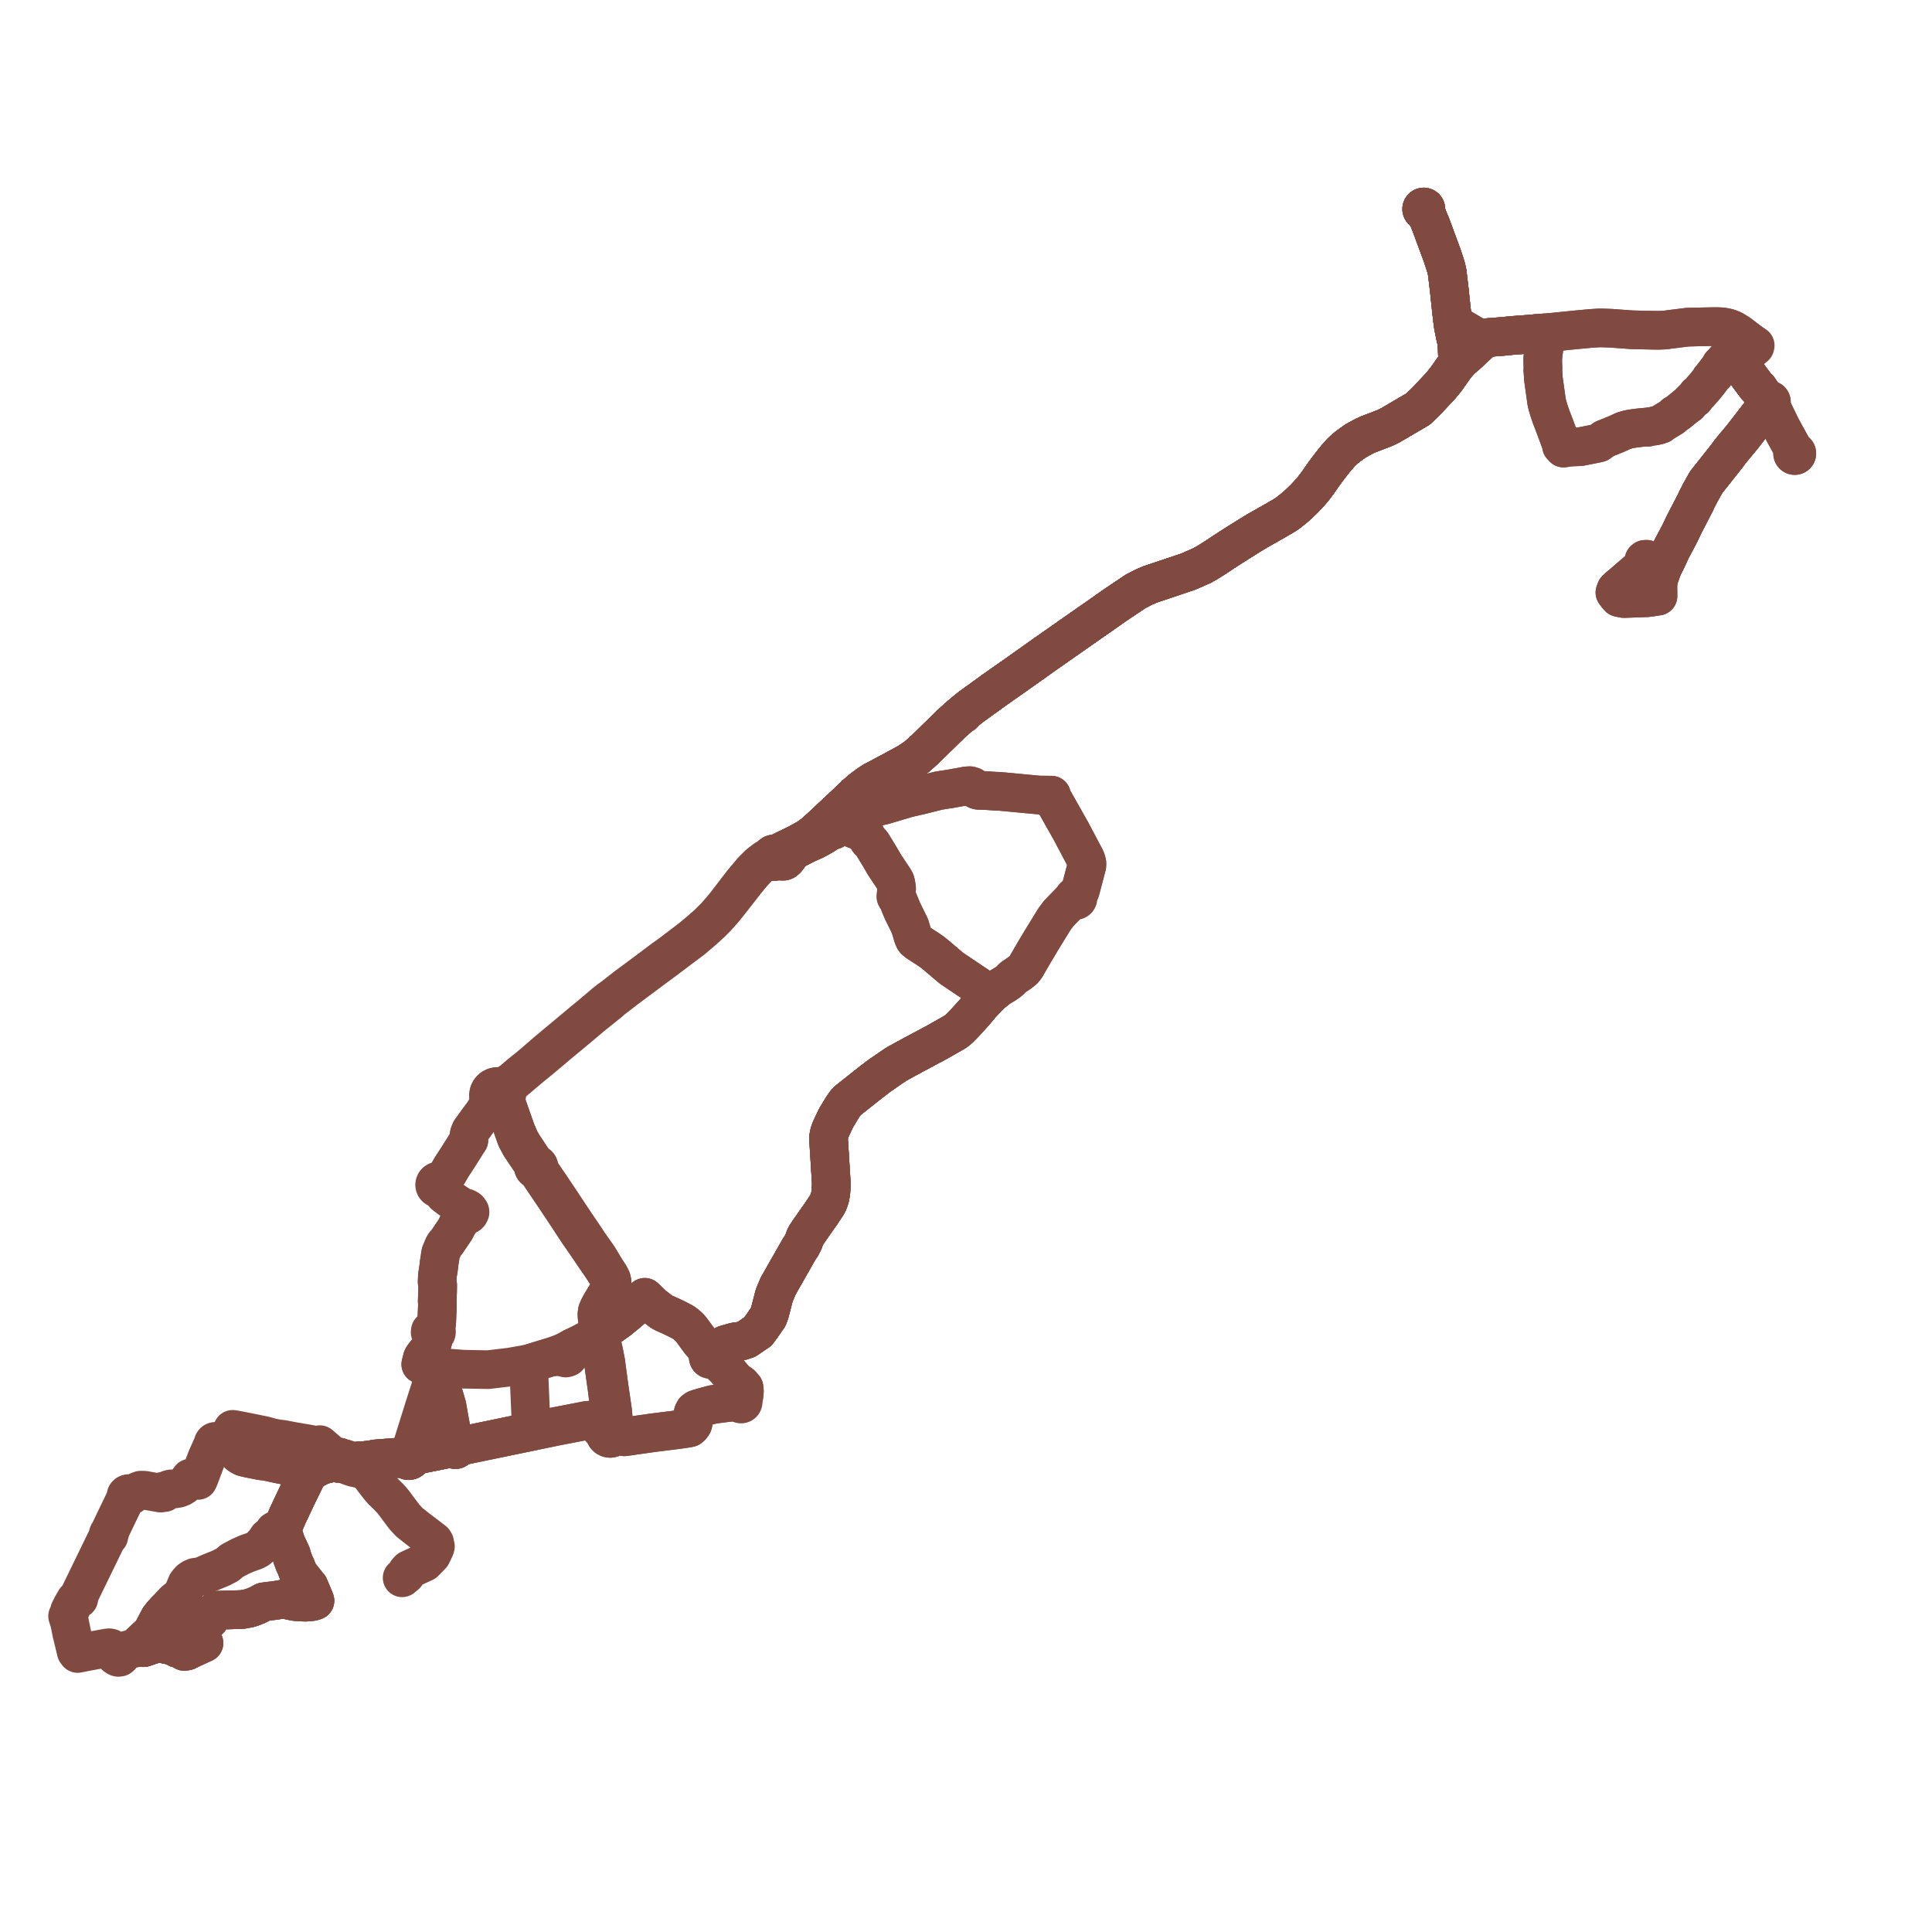     
<svg width="571.71" height="571.71" version="1.1"
     xmlns="http://www.w3.org/2000/svg">

  <title>Plan de ligne</title>
  <desc>Du 2021-00-00 au 9999-01-01</desc>

<path d='M 55.495 488.438 L 55.226 488.562 L 54.526 488.678 L 54.376 488.465 L 54.287 488.34 L 54.043 487.988 L 53.863 487.729 L 53.542 487.269 L 52.994 487.514 L 52.473 487.747 L 52.053 487.34 L 51.638 487.133 L 48.997 486.578 L 47.899 486.346 L 47.279 486.236 L 45.997 486.375 L 45.64 486.494 L 42.833 487.437 L 42.444 487.567 L 41.514 486.938 L 41.12 486.672 L 42.073 485.784 L 44.171 483.83 L 44.893 483.159 L 47.177 478.824 L 48.226 477.516 L 48.697 477.005 L 49.061 476.61 L 49.393 476.987 L 52.178 479.052 L 53.878 480.157 L 55.527 480.656 L 55.863 480.758 L 58.086 481.082 L 58.947 481.062 L 59.419 480.981 L 59.739 480.904 L 60.328 480.632 L 61.276 479.904 L 62.044 479.17 L 62.811 477.744 L 63.065 477.344 L 63.605 476.861 L 64.114 476.549 L 64.93 476.475 L 65.274 476.468 L 71.497 476.29 L 71.998 476.222 L 73.674 475.908 L 74.761 475.577 L 75.627 475.214 L 76.207 474.989 L 78.04 474.011 L 80.033 473.754 L 80.594 473.701 L 81.071 473.642 L 81.934 473.515 L 83.811 473.179 L 84.698 473.305 L 85.654 473.596 L 87.323 473.931 L 89.416 474.076 L 90.614 474.106 L 92.412 473.921 L 93.196 473.683 L 92.856 472.81 L 91.435 469.437 L 91.033 468.98 L 88.614 465.933 L 87.992 464.757 L 87.603 463.627 L 87.177 462.797 L 86.36 460.606 L 86.248 460.049 L 86.021 459.501 L 84.606 456.478 L 84.145 454.966 L 83.882 454.104 L 83.684 453.709 L 83.562 453.394 L 83.643 453.254 L 83.627 452.991 L 83.522 452.649 L 83.322 452.466 L 83.501 452.193 L 83.643 451.897 L 85.158 448.425 L 85.77 447.129 L 87.52 443.423 L 87.729 442.981 L 87.993 442.422 L 90.981 436.327 L 91.339 435.928 L 91.715 435.648 L 92.272 435.178 L 93.143 434.598 L 94.911 433.709 L 96.569 433.177 L 96.987 433.104 L 97.807 432.961 L 98.69 432.807 L 99.051 432.745 L 99.451 432.674 L 99.659 432.863 L 99.857 432.962 L 100.073 433.014 L 100.336 433.008 L 100.588 432.929 L 100.805 432.786 L 100.975 432.588 L 101.093 432.311 L 101.117 432.012 L 101.575 432.08 L 102.272 432.185 L 102.738 432.326 L 102.997 432.404 L 103.44 432.507 L 104.596 432.457 L 108.539 432.141 L 110.181 432.009 L 110.786 432.137 L 111.084 432.137 L 111.339 432.117 L 116.956 431.67 L 119.052 431.517 L 119.861 431.433 L 120.039 431.78 L 120.326 432.046 L 120.688 432.199 L 121.025 432.226 L 121.355 432.153 L 121.648 431.986 L 121.88 431.741 L 122.055 431.333 L 122.058 430.889 L 122.953 430.682 L 125.538 430.113 L 126.307 429.958 L 128.083 429.6 L 132.033 428.803 L 133.166 428.575 L 134.119 428.391 L 134.199 428.662 L 134.394 428.869 L 134.66 428.968 L 134.914 428.946 L 135.138 428.825 L 135.294 428.625 L 135.354 428.379 L 135.309 428.13 L 135.161 427.915 L 134.937 427.78 L 134.676 427.75 L 134.427 427.83 L 134.26 426.943 L 133.751 424.221 L 132.85 419.35 L 132.266 415.997 L 131.724 414.137 L 131.475 413.319 L 130.635 410.562 L 129.763 407.695 L 129.051 406.821 L 128.7 406.542 L 128.914 405.875 L 129.017 405.624 L 129.121 405.373 L 129.487 405.565 L 129.9 405.534 L 130.234 405.292 L 130.388 404.912 L 130.333 404.548 L 130.108 404.254 L 129.77 404.103 L 129.4 404.131 L 129.088 404.332 L 128.732 404.284 L 124.83 403.761 L 124.511 403.718 L 124.67 403.091 L 124.847 402.396 L 124.973 401.898 L 125.246 401.4 L 125.839 400.634 L 126.731 399.57 L 127.5 398.437 L 127.94 397.379 L 128.117 396.725 L 128.35 395.482 L 128.328 394.947 L 128.699 394.831 L 129.055 394.572 L 129.146 394.314 L 129.159 394.052 L 129.078 393.81 L 128.922 393.578 L 128.617 393.404 L 128.697 393.14 L 128.763 392.967 L 129.058 392.198 L 129.215 391.565 L 129.275 390.147 L 129.444 386.117 L 129.38 385.027 L 129.49 382.131 L 129.52 380.291 L 129.355 379.357 L 129.447 377.276 L 129.723 375.729 L 129.966 373.629 L 130.194 372.286 L 130.304 371.354 L 130.442 370.698 L 131.229 368.869 L 131.437 368.435 L 131.647 368.139 L 132.124 367.674 L 134.791 363.732 L 135.315 362.634 L 135.965 361.663 L 136.802 360.456 L 137.321 359.967 L 137.801 359.559 L 138.254 359.556 L 138.472 359.506 L 138.636 359.416 L 138.799 359.271 L 138.931 359.079 L 139.083 358.758 L 139.061 358.476 L 138.932 358.243 L 138.653 357.899 L 138.456 357.763 L 138.259 357.626 L 137.92 357.471 L 137.39 357.351 L 136.404 356.989 L 135.919 356.676 L 135.54 356.432 L 135.205 356.214 L 134.186 355.523 L 131.495 353.473 L 130.898 352.488 L 130.741 351.641 L 130.666 351.244 L 130.829 350.907 L 130.87 350.536 L 130.787 350.172 L 131.235 349.207 L 132.021 348.005 L 132.725 346.929 L 133.594 345.412 L 134.267 344.385 L 135.028 343.221 L 135.113 343.092 L 135.526 342.437 L 135.678 342.196 L 136.357 341.122 L 137.024 340.066 L 137.43 339.423 L 137.797 338.841 L 138.029 338.473 L 138.33 337.997 L 138.433 337.847 L 138.752 337.383 L 138.725 336.437 L 138.893 335.517 L 139.257 334.614 L 139.521 334.247 L 141.393 331.641 L 141.754 331.139 L 142.818 329.749 L 144.076 328.585 L 144.982 327.771 L 145.115 327.651 L 146.091 327.065 L 146.688 326.754 L 147.096 326.806 L 147.508 326.795 L 147.912 326.722 L 149.092 327.648 L 149.812 328.689 L 150.471 329.995 L 151.307 332.525 L 151.849 334.163 L 152.837 336.907 L 154.02 339.104 L 155.638 341.536 L 157.485 344.229 L 157.773 344.782 L 157.811 344.908 L 157.868 345.135 L 157.843 345.367 L 157.885 345.597 L 157.992 345.805 L 158.142 345.966 L 158.331 346.081 L 158.544 346.142 L 158.865 346.403 L 159.15 346.692 L 160.842 349.259 L 162.252 351.336 L 164 353.926 L 165.457 356.109 L 167.012 358.439 L 170.947 364.427 L 173.525 368.157 L 176.004 371.813 L 177.495 373.963 L 178.137 374.928 L 179.066 376.325 L 179.444 376.938 L 180.089 377.947 L 180.448 378.606 L 180.648 379.437 L 180.621 380.585 L 180.235 381.851 L 178.638 384.449 L 177.719 385.993 L 177.133 387.101 L 176.769 387.981 L 176.641 388.894 L 176.761 390.596 L 177.149 392.518 L 177.428 394.403 L 177.492 394.835 L 177.71 397.42 L 178.606 403.565 L 178.782 404.769 L 179.671 411.105 L 180.038 414.068 L 180.553 418.232 L 180.588 419.71 L 180.478 420.696 L 180.134 421.667 L 179.896 422.198 L 179.658 422.73 L 179.577 422.806 L 179.256 423.11 L 179.023 423.56 L 178.94 423.888 L 178.911 424.201 L 179.024 424.548 L 179.252 424.987 L 179.605 425.336 L 180.049 425.561 L 180.559 425.639 L 181.067 425.552 L 181.522 425.31 L 181.748 425.073 L 182.586 424.819 L 183.098 424.753 L 183.215 424.737 L 183.664 424.864 L 184.091 425.049 L 184.731 425.174 L 185.005 425.154 L 185.37 425.094 L 188.583 424.632 L 189.607 424.487 L 193.298 423.964 L 199.578 423.179 L 200.504 423.063 L 203.423 422.646 L 204.084 422.497 L 204.548 422.11 L 205.007 421.461 L 205.117 421.064 L 205.162 420.56 L 205.065 419.565 L 205.034 418.519 L 205.132 418.059 L 205.454 417.428 L 206.083 416.99 L 207.378 416.582 L 209.468 415.996 L 211.032 415.59 L 215.016 415.086 L 217.466 414.805 L 217.932 414.78 L 218.673 414.861 L 218.709 415.071 L 218.815 415.256 L 218.979 415.394 L 219.18 415.468 L 219.395 415.469 L 219.598 415.397 L 219.763 415.261 L 219.872 415.078 L 219.911 414.868 L 219.874 414.658 L 219.768 414.473 L 219.604 414.335 L 220.048 413.599 L 220.184 412.807 L 220.206 412.528 L 220.278 411.617 L 220.173 410.627 L 219.336 409.679 L 217.575 408.433 L 217.129 407.895 L 216.146 406.711 L 214.691 405.079 L 214.182 404.577 L 213.071 403.482 L 211.852 402.096 L 211.106 401.611 L 210.789 401.406 L 210.729 401.29 L 210.646 401.19 L 210.816 400.518 L 211.326 399.824 L 212.496 399.134 L 214.606 397.89 L 216.036 397.486 L 216.221 397.434 L 217.449 397.087 L 219.211 396.861 L 220.908 396.316 L 224.251 394.044 L 225.394 392.506 L 226.478 390.935 L 226.808 390.457 L 227.308 389.733 L 227.795 388.407 L 227.914 387.948 L 229.092 383.383 L 229.201 383.121 L 230.258 380.58 L 232.391 376.833 L 233.233 375.353 L 233.655 374.611 L 234.22 373.619 L 235.861 370.737 L 235.986 370.515 L 236.599 369.431 L 237.029 368.875 L 237.854 367.271 L 237.896 367.13 L 238.135 366.344 L 238.408 365.765 L 238.958 364.907 L 239.656 363.88 L 241.855 360.741 L 242.577 359.728 L 243.218 358.796 L 243.922 357.726 L 244.848 356.319 L 245.252 355.379 L 245.589 354.399 L 245.791 353.309 L 245.862 352.808 L 245.904 352.32 L 245.967 351.128 L 245.985 349.975 L 245.885 348.363 L 245.725 345.778 L 245.652 344.6 L 245.162 336.75 L 245.382 335.472 L 245.828 334.17 L 246.302 333.162 L 247.382 330.867 L 249.184 327.877 L 250.088 326.54 L 250.448 326.108 L 250.833 325.715 L 251.84 324.916 L 254.375 322.904 L 257.098 320.744 L 257.214 320.655 L 258.136 319.945 L 259.973 318.531 L 260.12 318.428 L 261.061 317.772 L 263.469 316.094 L 264.744 315.25 L 265.495 314.755 L 266.296 314.318 L 267.884 313.451 L 268.124 313.309 L 270.121 312.237 L 272.275 311.084 L 275.076 309.584 L 275.607 309.302 L 277.15 308.483 L 278.834 307.527 L 282.711 305.318 L 283.342 304.829 L 284.043 304.217 L 285.412 302.809 L 288.255 299.682 L 290.306 297.227 L 293.105 294.274 L 291.398 293.126 L 288.416 291.12 L 281.614 286.547 L 279.977 285.183 L 278.513 283.922 L 277.075 282.703 L 275.852 281.712 L 274.513 280.796 L 272.788 279.695 L 271.721 278.998 L 271.02 278.461 L 270.774 278.252 L 270.549 277.952 L 270.239 277.267 L 269.248 273.983 L 267.842 271.129 L 266.995 269.412 L 265.772 266.414 L 265.366 265.745 L 265.132 265.361 L 265.256 263.842 L 265.319 262.942 L 265.133 261.613 L 264.901 260.749 L 264.403 259.912 L 263.662 258.799 L 261.751 255.925 L 260.388 253.584 L 258.065 249.769 L 257.651 249.272 L 257.143 248.826 L 256.808 248.339 L 256.641 247.995 L 256.469 247.706 L 255.99 247.042 L 255.288 246.391 L 254.612 246.111 L 253.923 245.764 L 252.569 245.261 L 251.998 244.781 L 251.646 244.221 L 250.916 242.523 L 250.555 242.01 L 249.566 242.79 L 248.357 243.744 L 246.329 245.344 L 245.815 245.75 L 243.822 247.075 L 242.302 247.962 L 241.048 248.632 L 239.868 249.145 L 238.581 249.735 L 234.384 251.882 L 233.846 252.66 L 233.386 253.405 L 232.717 254.26 L 232.159 254.717 L 231.264 254.709 L 230.497 254.387 L 230.192 254.25 L 230.265 254.02 L 230.286 253.78 L 230.255 253.54 L 230.551 253.047 L 231.242 252.318 L 232.123 251.572 L 235.847 249.767 L 238.88 248.119 L 239.998 247.317 L 240.759 246.772 L 242.495 245.23 L 250.244 237.983 L 253.009 235.324 L 254.935 233.657 L 256.763 232.276 L 258.217 231.304 L 264.384 228.029 L 268.769 225.634 L 271.308 223.929 L 273.73 221.751 L 275.018 220.491 L 281.447 214.196 L 283.149 212.678 L 284.871 211.151 L 287.096 209.343 L 294.381 204.08 L 301.279 199.235 L 307.17 195.05 L 308.883 193.833 L 316.119 188.767 L 317.518 187.787 L 320.006 186.048 L 323.479 183.619 L 325.039 182.542 L 329.735 179.236 L 336.087 174.967 L 338.55 173.709 L 340.35 172.935 L 351.659 169.136 L 355.682 167.369 L 357.577 166.283 L 359.431 165.121 L 360.655 164.317 L 362 163.402 L 365.465 161.184 L 369.377 158.719 L 372.13 157.044 L 374.907 155.473 L 377.717 153.876 L 379.2 153.013 L 379.921 152.588 L 380.496 152.231 L 381.093 151.821 L 381.559 151.463 L 381.894 151.197 L 383.23 150.115 L 384.518 148.948 L 385.803 147.721 L 387.221 146.224 L 388.603 144.639 L 389.839 143.001 L 390.446 142.152 L 391.039 141.283 L 391.741 140.283 L 392.926 138.675 L 394.144 137.094 L 395.421 135.501 L 396.809 133.933 L 397.796 132.996 L 398.861 132.103 L 401.082 130.506 L 403.479 129.185 L 404.696 128.618 L 405.914 128.134 L 408.537 127.136 L 409.992 126.557 L 411.441 125.849 L 413.83 124.445 L 414.744 123.91 L 417.94 122.038 L 419.664 121.024 L 422.084 118.686 L 424.092 116.538 L 426.182 114.322 L 427.145 113.151 L 427.76 112.403 L 429.086 110.553 L 430.561 108.432 L 431.335 107.496 L 431.499 107.319 L 431.951 106.831 L 431.884 106.623 L 431.733 106.158 L 431.297 105.087 L 431.222 103.679 L 431.177 101.589 L 431.078 101.17 L 430.698 99.574 L 430.339 97.795 L 430.075 96.474 L 430.037 96.217 L 430.179 95.902 L 430.305 95.696 L 430.104 95.461 L 429.865 94.958 L 429.666 93.218 L 429.404 90.922 L 428.89 85.988 L 428.756 84.853 L 428.238 80.527 L 427.94 79.254 L 427.64 78.247 L 426.847 75.839 L 426.471 74.793 L 424.629 69.81 L 423.489 66.728 L 423.126 65.816 L 422.608 64.589 L 422.012 62.987 L 421.754 62.277 L 421.862 62.121 L 421.916 61.939 L 421.91 61.75 L 421.888 61.688 L 421.845 61.571 L 421.729 61.422 L 421.571 61.315 L 421.388 61.262 L 421.204 61.266 L 421.031 61.323 L 420.882 61.428 L 420.771 61.573 L 420.709 61.743 L 420.701 61.938 L 420.757 62.125 L 420.87 62.284 L 421.028 62.4 L 421.216 62.46 L 421.412 62.459 L 421.598 62.396 L 421.754 62.277 L 422.012 62.987 L 422.608 64.589 L 423.126 65.816 L 423.489 66.728 L 424.629 69.81 L 425.041 70.926 L 426.471 74.793 L 426.847 75.839 L 427.64 78.247 L 427.94 79.254 L 428.238 80.527 L 428.756 84.853 L 428.89 85.988 L 429.404 90.922 L 429.666 93.218 L 429.865 94.958 L 430.104 95.461 L 430.305 95.696 L 430.179 95.902 L 430.037 96.217 L 430.075 96.474 L 430.339 97.795 L 430.698 99.574 L 430.93 100.549 L 431.177 101.589 L 431.222 103.679 L 431.297 105.087 L 431.733 106.158 L 431.884 106.623 L 431.951 106.831 L 432.418 106.397 L 432.589 106.238 L 433.269 105.688 L 433.646 105.359 L 434.726 104.418 L 436.922 102.306 L 438.303 101.093 L 438.713 100.771 L 439.011 100.511 L 439.493 100.168 L 440.572 99.866 L 441.792 99.778 L 444.092 99.595 L 444.867 99.533 L 447.445 99.274 L 449.784 99.097 L 450.654 99.032 L 453.132 98.842 L 454.595 98.696 L 455.137 98.66 L 456.058 98.587 L 456.693 98.533 L 456.884 98.596 L 457.09 98.725 L 457.215 98.921 L 457.342 99.625 L 457.432 100.222 L 457.187 101.193 L 457 102.304 L 456.84 103.428 L 456.637 104.857 L 456.528 106.268 L 456.536 107.349 L 456.598 109.114 L 456.544 109.61 L 456.583 109.942 L 456.724 112.14 L 457.688 119.033 L 457.992 120.225 L 458.356 121.427 L 458.7 122.451 L 459.074 123.533 L 459.311 124.142 L 460.003 125.927 L 461.948 131.187 L 462.093 131.987 L 462.286 132.074 L 462.474 132.188 L 462.609 132.381 L 462.667 132.589 L 464.603 132.296 L 465.901 132.246 L 467.658 132.178 L 472.435 131.224 L 473.128 131.057 L 474.085 130.368 L 474.771 129.873 L 476.576 129.155 L 478.288 128.461 L 480.434 127.467 L 481.555 127.138 L 482.614 126.91 L 483.712 126.746 L 485.471 126.531 L 486.652 126.43 L 487.302 126.365 L 487.633 126.416 L 487.973 126.279 L 489.759 126.041 L 490.129 125.849 L 490.381 125.812 L 490.632 125.849 L 491.148 125.63 L 491.495 125.556 L 491.725 125.3 L 494.852 123.403 L 495.534 122.702 L 496.393 122.226 L 499.392 119.776 L 499.742 119.595 L 499.976 119.225 L 500.971 118.212 L 501.505 117.889 L 502.211 116.765 L 502.801 116.345 L 503.816 115.139 L 504.318 114.63 L 506.113 112.374 L 506.211 112.069 L 506.495 111.803 L 507.139 110.929 L 507.469 110.766 L 507.55 110.424 L 508.834 108.711 L 509.206 108.332 L 509.292 107.886 L 509.75 107.51 L 510.364 106.735 L 510.632 106.579 L 510.767 106.316 L 512.477 104.34 L 514.781 101.465 L 515.872 100.103 L 516.056 99.875 L 517.899 101.261 L 518.432 101.663 L 517.929 102.756 L 516.802 103.749 L 515.927 104.668 L 515.318 105.256 L 514.763 105.883 L 514.587 106.111 L 514.432 106.46 L 514.344 106.777 L 514.361 107.069 L 514.497 107.316 L 514.889 107.854 L 517.976 111.993 L 519.766 114.395 L 520.451 115.038 L 521.519 116.68 L 522.322 117.914 L 523.081 118.564 L 522.981 118.737 L 522.942 118.934 L 522.967 119.132 L 523.055 119.312 L 523.197 119.454 L 517.774 126.46 L 515.628 129.232 L 511.975 133.638 L 511.119 134.825 L 504.897 142.676 L 503.164 145.763 L 502.092 147.84 L 501.784 148.572 L 499.435 153.091 L 498.448 154.992 L 497.139 157.736 L 497.023 157.967 L 495.822 160.246 L 494.51 162.732 L 493.496 164.93 L 493.311 165.331 L 492.66 166.658 L 491.993 168.018 L 490.872 171.261 L 490.599 173.069 L 490.623 175.641 L 490.631 176.404 L 488.195 176.782 L 487.353 176.878 L 480.522 177.123 L 479.606 176.938 L 479.073 176.83 L 478.565 176.267 L 477.878 175.344 L 478.176 174.501 L 479.306 173.487' fill='transparent' stroke='#814a41' stroke-linecap='round' stroke-linejoin='round' stroke-width='11.434'/><path d='M 479.306 173.487 L 485.212 168.376 L 485.376 168.412 L 485.593 168.446 L 485.812 168.424 L 486.019 168.348 L 486.198 168.223 L 486.34 168.055 L 486.452 167.793 L 486.47 167.511 L 486.394 167.236 L 486.23 167.004 L 486.46 166.613 L 486.49 165.758 L 486.744 165.534 L 487.22 165.502 L 488.041 165.967 L 488.687 166.333 L 491.993 168.018 L 492.909 166.151 L 493.311 165.331 L 493.496 164.93 L 494.51 162.732 L 495.822 160.246 L 497.023 157.967 L 497.139 157.736 L 498.448 154.992 L 501.784 148.572 L 502.092 147.84 L 503.164 145.763 L 504.897 142.676 L 511.119 134.825 L 511.975 133.638 L 515.628 129.232 L 520.102 123.452 L 523.197 119.454 L 523.055 119.312 L 522.967 119.132 L 522.942 118.934 L 522.981 118.737 L 523.081 118.564 L 522.322 117.914 L 520.451 115.038 L 519.766 114.395 L 517.976 111.993 L 517.141 110.874 L 514.889 107.854 L 514.497 107.316 L 514.361 107.069 L 514.344 106.777 L 514.432 106.46 L 514.587 106.111 L 514.763 105.883 L 515.318 105.256 L 515.927 104.668 L 516.802 103.749 L 517.929 102.756 L 518.432 101.663 L 516.056 99.875 L 514.547 98.68 L 513.889 98.279 L 512.769 97.597 L 511.538 97.11 L 510.479 96.854 L 509.368 96.698 L 508.12 96.649 L 507.026 96.651 L 502.997 96.729 L 499.36 96.816 L 493.833 97.502 L 493.581 97.547 L 492.766 97.665 L 491.815 97.703 L 490.624 97.745 L 486.774 97.674 L 482.757 97.576 L 479.728 97.353 L 476.681 97.13 L 473.879 97.034 L 473.307 97.03 L 470.811 97.186 L 469.607 97.297 L 467.154 97.527 L 466.081 97.627 L 463.158 97.922 L 459.366 98.31 L 458.985 98.322 L 457.992 98.419 L 457.407 98.472 L 457.22 98.488 L 456.693 98.533 L 456.058 98.587 L 455.137 98.66 L 454.595 98.696 L 453.132 98.842 L 452.279 98.908 L 450.654 99.032 L 447.445 99.274 L 444.867 99.533 L 444.092 99.595 L 441.792 99.778 L 440.572 99.866 L 439.493 100.168 L 439.011 100.511 L 438.713 100.771 L 438.537 100.667 L 434.555 98.322 L 433.228 97.54 L 432.641 97.195 L 430.635 95.979 L 430.305 95.696 L 430.104 95.461 L 429.865 94.958 L 429.666 93.218 L 429.404 90.922 L 428.89 85.988 L 428.756 84.853 L 428.238 80.527 L 427.94 79.254 L 427.64 78.247 L 426.847 75.839 L 426.471 74.793 L 424.629 69.81 L 423.489 66.728 L 423.126 65.816 L 422.608 64.589 L 422.228 63.569 L 422.012 62.987 L 421.754 62.277 L 421.862 62.121 L 421.916 61.939 L 421.91 61.75 L 421.888 61.688 L 421.845 61.571 L 421.729 61.422 L 421.571 61.315 L 421.388 61.262 L 421.204 61.266 L 421.031 61.323 L 420.882 61.428 L 420.771 61.573 L 420.709 61.743 L 420.701 61.938 L 420.757 62.125 L 420.87 62.284 L 421.028 62.4 L 421.216 62.46 L 421.412 62.459 L 421.598 62.396 L 421.754 62.277 L 422.012 62.987 L 422.608 64.589 L 423.126 65.816 L 423.489 66.728 L 424.017 68.156 L 424.629 69.81 L 426.471 74.793 L 426.847 75.839 L 427.64 78.247 L 427.94 79.254 L 428.238 80.527 L 428.756 84.853 L 428.89 85.988 L 429.404 90.922 L 429.666 93.218 L 429.865 94.958 L 430.104 95.461 L 430.305 95.696 L 430.179 95.902 L 430.037 96.217 L 430.075 96.474 L 430.339 97.795 L 430.698 99.574 L 431.177 101.589 L 431.222 103.679 L 431.297 105.087 L 431.733 106.158 L 431.884 106.623 L 431.951 106.831 L 431.499 107.319 L 431.335 107.496 L 430.561 108.432 L 429.086 110.553 L 427.76 112.403 L 427.145 113.151 L 426.182 114.322 L 424.092 116.538 L 422.084 118.686 L 419.664 121.024 L 417.94 122.038 L 414.744 123.91 L 413.83 124.445 L 411.441 125.849 L 409.992 126.557 L 408.537 127.136 L 405.914 128.134 L 404.696 128.618 L 403.479 129.185 L 401.082 130.506 L 398.861 132.103 L 397.796 132.996 L 396.809 133.933 L 395.421 135.501 L 394.144 137.094 L 392.926 138.675 L 391.741 140.283 L 391.039 141.283 L 390.446 142.152 L 389.839 143.001 L 388.603 144.639 L 387.221 146.224 L 385.803 147.721 L 384.518 148.948 L 383.23 150.115 L 381.894 151.197 L 381.559 151.463 L 381.093 151.821 L 380.496 152.231 L 379.921 152.588 L 379.2 153.013 L 377.717 153.876 L 374.907 155.473 L 372.13 157.044 L 369.377 158.719 L 365.465 161.184 L 362 163.402 L 360.655 164.317 L 359.431 165.121 L 357.577 166.283 L 355.682 167.369 L 351.659 169.136 L 340.35 172.935 L 338.55 173.709 L 336.087 174.967 L 329.735 179.236 L 327.95 180.493 L 325.039 182.542 L 323.479 183.619 L 317.518 187.787 L 316.119 188.767 L 308.883 193.833 L 307.17 195.05 L 301.279 199.235 L 294.381 204.08 L 287.096 209.343 L 284.871 211.151 L 283.149 212.678 L 281.447 214.196 L 275.018 220.491 L 273.73 221.751 L 271.308 223.929 L 268.769 225.634 L 264.384 228.029 L 258.217 231.304 L 256.763 232.276 L 254.935 233.657 L 253.009 235.324 L 250.244 237.983 L 242.495 245.23 L 240.759 246.772 L 238.88 248.119 L 235.847 249.767 L 232.123 251.572 L 230.067 252.548 L 229.427 252.712 L 229.139 252.679 L 228.87 252.714 L 228.617 252.811 L 228.395 252.966 L 228.215 253.168 L 228.113 253.352 L 228.046 253.552 L 228.018 253.83 L 228.06 254.106 L 228.17 254.363 L 228.34 254.586 L 228.559 254.76 L 228.814 254.874 L 229.09 254.924 L 229.378 254.903 L 229.65 254.811 L 230.239 254.776 L 230.737 254.798 L 231.429 254.876 L 231.834 254.854 L 232.159 254.717 L 232.717 254.26 L 233.386 253.405 L 233.846 252.66 L 234.384 251.882 L 237.807 250.131 L 238.581 249.735 L 239.868 249.145 L 241.048 248.632 L 242.302 247.962 L 243.822 247.075 L 245.815 245.75 L 246.329 245.344 L 246.726 245.637 L 247.284 245.244 L 247.711 244.958 L 248.533 244.408 L 248.357 243.744 L 249.063 243.187 L 250.555 242.01 L 250.916 242.523 L 251.646 244.221 L 251.998 244.781 L 252.569 245.261 L 253.923 245.764 L 254.612 246.111 L 255.288 246.391 L 255.99 247.042 L 256.469 247.706 L 256.641 247.995 L 256.808 248.339 L 257.143 248.826 L 257.651 249.272 L 258.065 249.769 L 260.388 253.584 L 261.751 255.925 L 264.403 259.912 L 264.901 260.749 L 265.133 261.613 L 265.319 262.942 L 265.256 263.842 L 265.132 265.361 L 265.366 265.745 L 265.772 266.414 L 266.995 269.412 L 267.842 271.129 L 269.248 273.983 L 270.239 277.267 L 270.549 277.952 L 270.774 278.252 L 271.02 278.461 L 271.721 278.998 L 272.788 279.695 L 274.513 280.796 L 275.852 281.712 L 277.075 282.703 L 278.513 283.922 L 279.977 285.183 L 281.614 286.547 L 288.416 291.12 L 289.579 291.902 L 293.105 294.274 L 290.306 297.227 L 288.255 299.682 L 285.412 302.809 L 284.043 304.217 L 283.342 304.829 L 282.711 305.318 L 278.834 307.527 L 277.15 308.483 L 275.607 309.302 L 275.076 309.584 L 270.121 312.237 L 268.124 313.309 L 267.884 313.451 L 266.296 314.318 L 265.495 314.755 L 264.744 315.25 L 263.469 316.094 L 261.061 317.772 L 260.12 318.428 L 259.973 318.531 L 258.136 319.945 L 257.214 320.655 L 257.098 320.744 L 254.375 322.904 L 251.84 324.916 L 250.833 325.715 L 250.448 326.108 L 250.088 326.54 L 249.184 327.877 L 247.382 330.867 L 246.302 333.162 L 245.828 334.17 L 245.382 335.472 L 245.162 336.75 L 245.652 344.6 L 245.725 345.778 L 245.885 348.363 L 245.985 349.975 L 245.967 351.128 L 245.904 352.32 L 245.862 352.808 L 245.791 353.309 L 245.589 354.399 L 245.252 355.379 L 244.848 356.319 L 243.922 357.726 L 243.218 358.796 L 242.577 359.728 L 241.855 360.741 L 239.656 363.88 L 238.958 364.907 L 238.408 365.765 L 238.135 366.344 L 237.896 367.13 L 237.854 367.271 L 237.029 368.875 L 236.599 369.431 L 235.986 370.515 L 235.861 370.737 L 234.22 373.619 L 233.655 374.611 L 233.233 375.353 L 232.391 376.833 L 231.568 378.277 L 230.258 380.58 L 229.201 383.121 L 229.092 383.383 L 227.795 388.407 L 227.308 389.733 L 226.808 390.457 L 226.478 390.935 L 225.394 392.506 L 224.251 394.044 L 220.908 396.316 L 219.211 396.861 L 217.449 397.087 L 216.221 397.434 L 216.036 397.486 L 214.606 397.89 L 211.326 399.824 L 210.865 400.186 L 210.64 400.514 L 210.427 400.769 L 210.303 401.013 L 210.197 401.009 L 210.034 401.032 L 209.883 401.095 L 209.753 401.196 L 209.638 401.355 L 209.579 401.539 L 209.58 401.733 L 209.641 401.916 L 209.755 402.073 L 209.913 402.189 L 210.1 402.25 L 210.297 402.251 L 210.485 402.192 L 210.645 402.078 L 211.296 402.073 L 211.792 402.292 L 213.071 403.482 L 213.767 404.168 L 214.691 405.079 L 216.146 406.711 L 217.129 407.895 L 217.575 408.433 L 219.336 409.679 L 220.173 410.627 L 220.278 411.617 L 220.184 412.807 L 220.048 413.599 L 219.604 414.335 L 219.403 414.261 L 219.188 414.26 L 218.986 414.331 L 218.82 414.468 L 218.711 414.651 L 218.673 414.861 L 217.932 414.78 L 217.466 414.805 L 216.419 414.925 L 215.016 415.086 L 211.032 415.59 L 209.468 415.996 L 207.378 416.582 L 206.083 416.99 L 205.454 417.428 L 205.132 418.059 L 205.034 418.519 L 205.065 419.565 L 205.162 420.56 L 205.117 421.064 L 205.007 421.461 L 204.548 422.11 L 204.084 422.497 L 203.423 422.646 L 200.504 423.063 L 199.578 423.179 L 193.298 423.964 L 188.583 424.632 L 185.37 425.094 L 185.005 425.154 L 184.731 425.174 L 183.743 424.524 L 182.586 423.795 L 181.934 423.259 L 181.703 422.954 L 181.437 421.554 L 181.443 419.405 L 181.331 417.818 L 180.766 413.975 L 180.298 410.79 L 179.427 404.382 L 179.295 403.253 L 179.002 401.732 L 178.678 400.054 L 177.492 394.835 L 177.428 394.403 L 177.149 392.518 L 177.105 391.284 L 177.116 389.388 L 177.441 387.912 L 178.001 386.46 L 179.119 384.563 L 179.859 383.343 L 180.653 382.012 L 180.966 381.235 L 181.134 380.259 L 181.134 379.372 L 181.014 378.863 L 180.933 378.518 L 180.396 377.431 L 179.817 376.561 L 179.362 375.885 L 178.798 374.943 L 178.086 373.754 L 177.964 373.55 L 176.955 371.907 L 176.125 370.712 L 174.49 368.392 L 174.035 367.746 L 173.599 367.086 L 172.605 365.582 L 170.289 362.17 L 167.578 358.103 L 164.999 354.205 L 162.853 351.005 L 161.418 348.939 L 159.801 346.492 L 159.576 345.972 L 159.441 345.563 L 159.469 345.494 L 159.471 345.195 L 159.364 344.915 L 159.139 344.675 L 158.946 344.59 L 158.836 344.543 L 158.717 344.542 L 158.589 344.459 L 158.445 344.305 L 158.057 343.86 L 157.031 342.309 L 154.767 338.885 L 153.847 337.297 L 152.73 334.696 L 150.021 327.026 L 149.73 326.067 L 149.643 325.659 L 149.633 325.321 L 149.854 324.662 L 149.895 323.969 L 149.752 323.29 L 149.378 322.59 L 148.811 322.032 L 148.104 321.665 L 147.526 321.536 L 146.894 321.541 L 146.28 321.693 L 145.72 321.985 L 145.245 322.398 L 145.03 322.668 L 144.853 322.964 L 144.676 323.399 L 144.58 323.858 L 144.567 324.326 L 144.637 324.789 L 144.776 325.203 L 144.982 325.588 L 144.795 326.419 L 144.347 327.191 L 143.822 328.096 L 142.818 329.749 L 141.754 331.139 L 141.393 331.641 L 139.257 334.614 L 138.893 335.517 L 138.725 336.437 L 138.752 337.383 L 138.433 337.847 L 138.33 337.997 L 138.029 338.473 L 137.797 338.841 L 137.43 339.423 L 137.024 340.066 L 136.357 341.122 L 135.678 342.196 L 135.526 342.437 L 135.113 343.092 L 135.028 343.221 L 134.267 344.385 L 133.594 345.412 L 132.725 346.929 L 132.021 348.005 L 131.235 349.207 L 130.604 349.541 L 130.317 349.636 L 129.994 349.509 L 129.648 349.485 L 129.311 349.566 L 129.015 349.745 L 128.787 350.005 L 128.651 350.321 L 128.615 350.638 L 128.672 350.953 L 128.804 351.219 L 128.997 351.439 L 129.241 351.601 L 129.519 351.695 L 129.752 351.718 L 129.962 351.697 L 130.165 351.637 L 130.898 352.488 L 131.495 353.473 L 132.851 354.505 L 134.186 355.523 L 135.205 356.214 L 135.54 356.432 L 136.404 356.989 L 136.885 357.629 L 137.006 357.962 L 137.003 358.106 L 137.024 358.456 L 137.033 358.641 L 137.061 358.829 L 137.122 359.076 L 137.011 359.798 L 136.802 360.456 L 135.965 361.663 L 135.315 362.634 L 134.791 363.732 L 132.124 367.674 L 131.647 368.139 L 131.437 368.435 L 131.229 368.869 L 130.442 370.698 L 130.304 371.354 L 130.194 372.286 L 129.966 373.629 L 129.723 375.729 L 129.447 377.276 L 129.355 379.357 L 129.52 380.291 L 129.49 382.131 L 129.38 385.027 L 129.444 386.117 L 129.346 388.457 L 129.215 391.565 L 129.058 392.198 L 128.763 392.967 L 128.697 393.14 L 128.617 393.404 L 128.099 393.361 L 127.73 393.451 L 127.344 393.796 L 127.287 394.258 L 127.38 394.472 L 127.598 394.709 L 127.853 394.882 L 128.328 394.947 L 128.35 395.482 L 128.117 396.725 L 127.94 397.379 L 127.5 398.437 L 126.731 399.57 L 125.839 400.634 L 125.246 401.4 L 124.973 401.898 L 124.847 402.396 L 124.67 403.091 L 124.511 403.718 L 124.83 403.761 L 126.488 403.983 L 128.732 404.284 L 129.088 404.332 L 128.937 404.576 L 128.89 404.859 L 128.955 405.138 L 129.121 405.373 L 129.017 405.624 L 128.914 405.875 L 128.7 406.542 L 129.051 406.821 L 129.763 407.695 L 130.635 410.562 L 131.047 411.915 L 131.724 414.137 L 132.266 415.997 L 132.85 419.35 L 133.751 424.221 L 134.26 426.943 L 134.427 427.83 L 134.256 427.975 L 134.149 428.17 L 134.119 428.391 L 133.166 428.575 L 132.033 428.803 L 129.57 429.3 L 126.307 429.958 L 125.538 430.113 L 122.953 430.682 L 122.058 430.889 L 121.909 430.514 L 121.637 430.215 L 121.276 430.03 L 120.876 429.984 L 120.484 430.079 L 120.151 430.303 L 119.918 430.629 L 119.815 431.016 L 119.029 431.09 L 118.525 431.13 L 111.302 431.691 L 110.8 431.765 L 110.181 432.009 L 104.596 432.457 L 103.44 432.507 L 102.997 432.404 L 102.738 432.326 L 102.417 431.816 L 101.84 431.645 L 101.42 431.521 L 100.983 431.606 L 100.85 431.437 L 100.682 431.303 L 100.392 431.184 L 100.079 431.166 L 99.777 431.251 L 99.578 431.379 L 99.417 431.552 L 99.329 431.702 L 99.272 431.865 L 99.245 432.037 L 99.252 432.211 L 99.307 432.426 L 99.451 432.674 L 99.051 432.745 L 98.69 432.807 L 96.987 433.104 L 96.569 433.177 L 94.911 433.709 L 93.143 434.598 L 92.272 435.178 L 91.715 435.648 L 91.339 435.928 L 90.981 436.327 L 88.618 441.147 L 87.993 442.422 L 87.729 442.981 L 87.52 443.423 L 85.158 448.425 L 83.643 451.897 L 83.501 452.193 L 83.322 452.466 L 83.097 452.415 L 82.566 452.534 L 82.003 452.671 L 81.68 452.749 L 81.182 453.009 L 81.033 453.382 L 81.101 453.634 L 80.58 453.941 L 79.307 454.995 L 78.977 455.475 L 78.04 456.839 L 77.599 457.214 L 76.91 457.904 L 76.282 458.424 L 75.405 458.884 L 73.953 459.396 L 73.003 459.74 L 71.093 460.583 L 68.639 461.873 L 68.246 462.209 L 67.296 463.026 L 66.166 463.615 L 65.485 463.971 L 64.069 464.554 L 63.524 464.779 L 61.655 465.55 L 59.711 466.403 L 59.299 466.529 L 58.768 466.59 L 57.667 466.744 L 56.895 467.078 L 56.251 467.516 L 55.712 468.08 L 55.277 468.672 L 54.816 469.795 L 54.073 471.548 L 54.035 471.63 L 53.593 472.321 L 51.947 473.547 L 51.617 473.845 L 50.076 475.473 L 49.577 476.033 L 49.431 476.195 L 49.061 476.61 L 48.697 477.005 L 48.226 477.516 L 47.177 478.824 L 44.893 483.159 L 42.073 485.784 L 41.12 486.672 L 40.865 487.177 L 40.686 487.531 L 42.444 487.567 L 42.833 487.437 L 43.406 487.244 L 45.997 486.375 L 47.279 486.236 L 47.899 486.346 L 48.997 486.578 L 51.638 487.133 L 52.053 487.34 L 52.473 487.747 L 52.994 487.514 L 53.542 487.269 L 54.123 487.01 L 56.717 485.853 L 59.614 484.625 L 59.782 484.975 L 59.887 485.189 L 60.106 485.635 L 60.179 485.802 L 60.256 485.962 L 60.37 486.197 L 59.193 486.738 L 58.872 486.885 L 57.762 487.396 L 56.616 487.923 L 55.495 488.438' fill='transparent' stroke='#814a41' stroke-linecap='round' stroke-linejoin='round' stroke-width='11.434'/><path d='M 55.495 488.438 L 55.226 488.562 L 54.526 488.678 L 54.376 488.465 L 54.287 488.34 L 54.043 487.988 L 53.863 487.729 L 53.75 487.566 L 53.542 487.269 L 52.994 487.514 L 52.473 487.747 L 52.053 487.34 L 51.638 487.133 L 48.997 486.578 L 48.708 486.517 L 47.899 486.346 L 47.279 486.236 L 45.997 486.375 L 42.833 487.437 L 42.444 487.567 L 41.514 486.938 L 41.12 486.672 L 42.073 485.784 L 44.693 483.345 L 44.893 483.159 L 47.177 478.824 L 48.226 477.516 L 48.697 477.005 L 49.061 476.61 L 49.393 476.987 L 52.178 479.052 L 53.878 480.157 L 54.438 480.326 L 55.863 480.758 L 58.086 481.082 L 58.947 481.062 L 59.419 480.981 L 59.739 480.904 L 60.328 480.632 L 61.276 479.904 L 62.044 479.17 L 62.811 477.744 L 63.065 477.344 L 63.605 476.861 L 64.114 476.549 L 64.93 476.475 L 65.274 476.468 L 71.497 476.29 L 71.998 476.222 L 73.674 475.908 L 74.761 475.577 L 75.627 475.214 L 76.207 474.989 L 78.04 474.011 L 80.033 473.754 L 80.594 473.701 L 81.071 473.642 L 81.934 473.515 L 83.811 473.179 L 84.698 473.305 L 85.654 473.596 L 87.323 473.931 L 89.416 474.076 L 90.614 474.106 L 92.412 473.921 L 93.196 473.683 L 92.856 472.81 L 91.435 469.437 L 91.033 468.98 L 90.213 467.946 L 88.614 465.933 L 87.992 464.757 L 87.603 463.627 L 87.177 462.797 L 86.36 460.606 L 86.248 460.049 L 86.021 459.501 L 84.606 456.478 L 84.145 454.966 L 83.882 454.104 L 83.684 453.709 L 83.562 453.394 L 83.643 453.254 L 83.627 452.991 L 83.522 452.649 L 83.322 452.466 L 83.501 452.193 L 83.643 451.897 L 84.856 449.117 L 85.158 448.425 L 87.52 443.423 L 87.729 442.981 L 87.993 442.422 L 90.981 436.327 L 91.339 435.928 L 91.715 435.648 L 92.272 435.178 L 93.143 434.598 L 94.911 433.709 L 96.569 433.177 L 96.987 433.104 L 98.69 432.807 L 99.051 432.745 L 99.451 432.674 L 99.659 432.863 L 99.857 432.962 L 100.073 433.014 L 100.336 433.008 L 100.588 432.929 L 100.805 432.786 L 100.975 432.588 L 101.093 432.311 L 101.117 432.012 L 101.575 432.08 L 102.272 432.185 L 102.738 432.326 L 102.997 432.404 L 103.44 432.507 L 104.596 432.457 L 110.181 432.009 L 110.786 432.137 L 111.084 432.137 L 111.339 432.117 L 116.956 431.67 L 119.052 431.517 L 119.861 431.433 L 120.039 431.78 L 120.326 432.046 L 120.688 432.199 L 121.025 432.226 L 121.355 432.153 L 121.648 431.986 L 121.88 431.741 L 122.055 431.333 L 122.058 430.889 L 122.953 430.682 L 125.538 430.113 L 126.307 429.958 L 127.991 429.619 L 132.033 428.803 L 133.166 428.575 L 134.119 428.391 L 134.199 428.662 L 134.394 428.869 L 134.66 428.968 L 134.914 428.946 L 135.138 428.825 L 135.294 428.625 L 135.354 428.379 L 135.309 428.13 L 136.133 427.956 L 138.581 427.449 L 141.544 426.835 L 153.194 424.421 L 157.282 423.588 L 157.839 423.474 L 164.518 422.096 L 165.258 421.953 L 169.598 421.115 L 169.909 421.055 L 173.47 420.363 L 174.111 420.28 L 174.628 420.386 L 174.944 420.521 L 175.428 420.73 L 175.953 420.956 L 176.211 421.212 L 177.356 422.383 L 178.046 423.167 L 178.535 423.728 L 178.911 424.201 L 179.024 424.548 L 179.252 424.987 L 179.605 425.336 L 180.049 425.561 L 180.559 425.639 L 181.067 425.552 L 181.522 425.31 L 181.748 425.073 L 181.871 424.944 L 182.086 424.487 L 182.147 423.987 L 182.085 423.611 L 181.934 423.259 L 181.703 422.954 L 181.437 421.554 L 181.443 419.405 L 181.331 417.818 L 181.297 417.587 L 180.766 413.975 L 180.298 410.79 L 179.427 404.382 L 179.295 403.253 L 178.678 400.054 L 177.492 394.835 L 177.428 394.403 L 177.149 392.518 L 177.105 391.284 L 177.116 389.388 L 177.441 387.912 L 178.001 386.46 L 179.119 384.563 L 179.859 383.343 L 180.653 382.012 L 180.966 381.235 L 181.134 380.259 L 181.134 379.372 L 181.014 378.863 L 180.933 378.518 L 180.396 377.431 L 179.817 376.561 L 179.362 375.885 L 178.798 374.943 L 178.086 373.754 L 177.964 373.55 L 176.955 371.907 L 176.125 370.712 L 174.035 367.746 L 173.599 367.086 L 172.605 365.582 L 170.289 362.17 L 168.704 359.792 L 167.578 358.103 L 164.999 354.205 L 162.853 351.005 L 161.418 348.939 L 159.801 346.492 L 159.576 345.972 L 159.441 345.563 L 159.469 345.494 L 159.471 345.195 L 159.364 344.915 L 159.139 344.675 L 158.946 344.59 L 158.836 344.543 L 158.717 344.542 L 158.589 344.459 L 158.445 344.305 L 158.057 343.86 L 154.767 338.885 L 153.847 337.297 L 152.73 334.696 L 152.359 333.646 L 150.021 327.026 L 149.73 326.067 L 149.643 325.659 L 149.633 325.321 L 149.854 324.662 L 149.895 323.969 L 149.752 323.29 L 150.265 322.358 L 150.561 321.82 L 151.744 320.27 L 153.339 318.95 L 155.259 317.325 L 155.555 317.074 L 157.09 315.783 L 158.184 314.893 L 160.01 313.397 L 161.974 311.753 L 165.492 308.774 L 169.213 305.696 L 169.673 305.313 L 171.693 303.629 L 171.856 303.494 L 173.004 302.521 L 175.068 300.771 L 175.367 300.537 L 180.32 296.562 L 181.162 295.802 L 185.274 292.643 L 185.735 292.299 L 186.635 291.627 L 187.716 290.819 L 190.748 288.564 L 191.718 287.832 L 196.484 284.308 L 198.121 283.075 L 200.058 281.617 L 200.55 281.247 L 201.598 280.459 L 204.87 278.012 L 207.354 275.897 L 207.85 275.475 L 209.951 273.575 L 210.359 273.207 L 212.069 271.489 L 214.012 269.321 L 215.435 267.563 L 217.075 265.48 L 220.595 260.959 L 221.927 259.325 L 223.014 258.054 L 224.249 256.745 L 225.903 255.306 L 227.468 254.586 L 227.977 254.513 L 228.34 254.586 L 228.559 254.76 L 228.814 254.874 L 229.09 254.924 L 229.378 254.903 L 229.65 254.811 L 229.874 254.669 L 230.058 254.477 L 230.192 254.25 L 230.265 254.02 L 230.286 253.78 L 230.255 253.54 L 230.551 253.047 L 231.242 252.318 L 232.123 251.572 L 235.847 249.767 L 237.516 248.86 L 238.88 248.119 L 240.759 246.772 L 242.495 245.23 L 250.244 237.983 L 253.009 235.324 L 254.935 233.657 L 256.763 232.276 L 258.217 231.304 L 264.384 228.029 L 268.769 225.634 L 271.308 223.929 L 273.73 221.751 L 275.018 220.491 L 276.716 218.828 L 281.447 214.196 L 283.149 212.678 L 284.871 211.151 L 287.096 209.343 L 294.381 204.08 L 301.279 199.235 L 307.17 195.05 L 308.883 193.833 L 316.119 188.767 L 317.518 187.787 L 323.479 183.619 L 325.039 182.542 L 329.735 179.236 L 333.399 176.773 L 336.087 174.967 L 338.55 173.709 L 340.35 172.935 L 351.659 169.136 L 355.682 167.369 L 357.577 166.283 L 359.431 165.121 L 360.655 164.317 L 362 163.402 L 365.465 161.184 L 369.377 158.719 L 372.13 157.044 L 374.907 155.473 L 377.717 153.876 L 379.2 153.013 L 379.921 152.588 L 380.496 152.231 L 381.093 151.821 L 381.559 151.463 L 381.894 151.197 L 383.23 150.115 L 384.518 148.948 L 385.803 147.721 L 387.221 146.224 L 388.603 144.639 L 389.839 143.001 L 390.446 142.152 L 391.039 141.283 L 391.741 140.283 L 392.926 138.675 L 394.144 137.094 L 395.421 135.501 L 396.809 133.933 L 397.796 132.996 L 398.861 132.103 L 401.082 130.506 L 403.479 129.185 L 404.696 128.618 L 405.914 128.134 L 408.537 127.136 L 409.992 126.557 L 411.441 125.849 L 413.83 124.445 L 414.744 123.91 L 417.94 122.038 L 419.664 121.024 L 422.084 118.686 L 424.092 116.538 L 426.182 114.322 L 427.145 113.151 L 427.76 112.403 L 429.086 110.553 L 430.561 108.432 L 431.335 107.496 L 431.499 107.319 L 431.951 106.831 L 432.418 106.397 L 432.589 106.238 L 433.269 105.688 L 434.726 104.418 L 436.922 102.306 L 438.303 101.093 L 438.713 100.771 L 439.011 100.511 L 439.493 100.168 L 440.572 99.866 L 441.792 99.778 L 444.092 99.595 L 444.867 99.533 L 447.445 99.274 L 450.654 99.032 L 453.132 98.842 L 454.595 98.696 L 455.137 98.66 L 456.058 98.587 L 456.693 98.533 L 456.884 98.596 L 457.09 98.725 L 457.215 98.921 L 457.342 99.625 L 457.432 100.222 L 457.187 101.193 L 457 102.304 L 456.84 103.428 L 456.637 104.857 L 456.528 106.268 L 456.536 107.349 L 456.598 109.114 L 456.544 109.61 L 456.583 109.942 L 456.724 112.14 L 457.688 119.033 L 457.992 120.225 L 458.356 121.427 L 458.7 122.451 L 459.074 123.533 L 460.003 125.927 L 461.948 131.187 L 462.093 131.987 L 462.286 132.074 L 462.474 132.188 L 462.609 132.381 L 462.667 132.589 L 464.603 132.296 L 465.901 132.246 L 467.658 132.178 L 472.435 131.224 L 473.128 131.057 L 474.085 130.368 L 474.771 129.873 L 476.576 129.155 L 478.288 128.461 L 480.434 127.467 L 481.555 127.138 L 482.614 126.91 L 483.712 126.746 L 485.471 126.531 L 486.652 126.43 L 487.302 126.365 L 487.633 126.416 L 487.973 126.279 L 489.759 126.041 L 490.129 125.849 L 490.381 125.812 L 490.632 125.849 L 491.148 125.63 L 491.495 125.556 L 491.725 125.3 L 494.852 123.403 L 495.534 122.702 L 496.393 122.226 L 499.392 119.776 L 499.742 119.595 L 499.976 119.225 L 500.971 118.212 L 501.505 117.889 L 502.211 116.765 L 502.801 116.345 L 503.816 115.139 L 504.318 114.63 L 506.113 112.374 L 506.211 112.069 L 506.495 111.803 L 507.139 110.929 L 507.469 110.766 L 507.55 110.424 L 508.834 108.711 L 509.206 108.332 L 509.292 107.886 L 509.75 107.51 L 510.364 106.735 L 510.632 106.579 L 510.767 106.316 L 512.477 104.34 L 515.872 100.103 L 516.056 99.875 L 518.432 101.663 L 517.929 102.756 L 516.802 103.749 L 515.927 104.668 L 515.318 105.256 L 514.763 105.883 L 514.587 106.111 L 514.432 106.46 L 514.344 106.777 L 514.361 107.069 L 514.497 107.316 L 514.889 107.854 L 516.615 110.168 L 517.976 111.993 L 519.766 114.395 L 520.451 115.038 L 522.322 117.914 L 523.081 118.564 L 522.981 118.737 L 522.942 118.934 L 522.967 119.132 L 523.055 119.312 L 523.197 119.454 L 523.406 119.554 L 523.637 119.572 L 523.86 119.504 L 524.559 121.251 L 526.435 125.109 L 527.032 126.336 L 528.04 128.212 L 528.625 129.271 L 530.396 132.477 L 530.882 133.595 L 530.692 133.698 L 530.551 133.859 L 530.471 134.059 L 530.465 134.272 L 530.533 134.476 L 530.666 134.645 L 530.848 134.759 L 531.028 134.803 L 531.213 134.793 L 531.387 134.731 L 531.536 134.621 L 531.649 134.464 L 531.71 134.279 L 531.71 134.086 L 531.649 133.902 L 531.546 133.755 L 531.405 133.645 L 531.238 133.578 L 531.059 133.561 L 530.882 133.595 L 530.396 132.477 L 529.76 131.327 L 528.04 128.212 L 527.032 126.336 L 526.435 125.109 L 524.559 121.251 L 523.86 119.504 L 524.05 119.351 L 524.168 119.138 L 524.193 118.896 L 524.122 118.663 L 523.966 118.474 L 523.75 118.36 L 523.505 118.337 L 523.27 118.408 L 523.081 118.564 L 522.981 118.737 L 522.942 118.934 L 522.967 119.132 L 523.055 119.312 L 523.197 119.454 L 520.586 122.827 L 515.628 129.232 L 511.975 133.638 L 511.119 134.825 L 504.897 142.676 L 503.164 145.763 L 502.092 147.84 L 501.784 148.572 L 500.154 151.708 L 498.448 154.992 L 497.139 157.736 L 497.023 157.967 L 495.822 160.246 L 494.51 162.732 L 493.496 164.93 L 493.311 165.331 L 491.993 168.018 L 490.872 171.261 L 490.599 173.069 L 490.631 176.404 L 488.195 176.782 L 487.353 176.878 L 484.039 176.997 L 480.522 177.123 L 479.073 176.83 L 478.565 176.267 L 477.878 175.344 L 478.176 174.501 L 479.306 173.487' fill='transparent' stroke='#814a41' stroke-linecap='round' stroke-linejoin='round' stroke-width='11.434'/><path d='M 479.306 173.487 L 485.212 168.376 L 485.376 168.412 L 485.593 168.446 L 485.812 168.424 L 486.019 168.348 L 486.198 168.223 L 486.34 168.055 L 486.452 167.793 L 486.47 167.511 L 486.394 167.236 L 486.23 167.004 L 486.46 166.613 L 486.49 165.758 L 486.744 165.534 L 487.22 165.502 L 488.687 166.333 L 489.475 166.734 L 491.993 168.018 L 493.311 165.331 L 493.496 164.93 L 494.51 162.732 L 495.822 160.246 L 496.426 159.101 L 497.023 157.967 L 497.139 157.736 L 498.448 154.992 L 501.784 148.572 L 502.092 147.84 L 503.164 145.763 L 504.897 142.676 L 508.862 137.673 L 511.119 134.825 L 511.975 133.638 L 515.628 129.232 L 522.16 120.794 L 523.197 119.454 L 523.406 119.554 L 523.637 119.572 L 523.86 119.504 L 524.559 121.251 L 525.241 122.653 L 526.435 125.109 L 527.032 126.336 L 528.04 128.212 L 530.396 132.477 L 530.882 133.595 L 530.692 133.698 L 530.551 133.859 L 530.471 134.059 L 530.465 134.272 L 530.533 134.476 L 530.666 134.645 L 530.848 134.759 L 531.028 134.803 L 531.213 134.793 L 531.387 134.731 L 531.536 134.621 L 531.649 134.464 L 531.71 134.279 L 531.71 134.086 L 531.649 133.902 L 531.546 133.755 L 531.405 133.645 L 531.238 133.578 L 531.059 133.561 L 530.882 133.595 L 530.396 132.477 L 528.04 128.212 L 527.032 126.336 L 526.435 125.109 L 524.559 121.251 L 523.86 119.504 L 524.05 119.351 L 524.168 119.138 L 524.193 118.896 L 524.122 118.663 L 523.966 118.474 L 523.75 118.36 L 523.505 118.337 L 523.27 118.408 L 523.081 118.564 L 522.322 117.914 L 520.451 115.038 L 519.766 114.395 L 518.485 112.676 L 517.976 111.993 L 514.889 107.854 L 514.497 107.316 L 514.361 107.069 L 514.344 106.777 L 514.432 106.46 L 514.587 106.111 L 514.763 105.883 L 515.318 105.256 L 515.927 104.668 L 518.135 103.542 L 518.466 103.26 L 519.325 102.53 L 519.396 102.213 L 518.432 101.663 L 516.056 99.875 L 514.547 98.68 L 512.769 97.597 L 512.004 97.294 L 511.538 97.11 L 510.479 96.854 L 509.368 96.698 L 508.12 96.649 L 507.026 96.651 L 502.997 96.729 L 499.36 96.816 L 493.833 97.502 L 493.581 97.547 L 492.766 97.665 L 491.815 97.703 L 490.624 97.745 L 486.774 97.674 L 482.757 97.576 L 479.728 97.353 L 477.027 97.155 L 476.681 97.13 L 473.879 97.034 L 473.307 97.03 L 470.811 97.186 L 469.607 97.297 L 467.154 97.527 L 466.081 97.627 L 463.158 97.922 L 459.366 98.31 L 458.985 98.322 L 457.992 98.419 L 457.407 98.472 L 457.22 98.488 L 456.693 98.533 L 456.058 98.587 L 455.137 98.66 L 454.595 98.696 L 453.132 98.842 L 450.654 99.032 L 447.445 99.274 L 444.867 99.533 L 444.092 99.595 L 441.792 99.778 L 440.572 99.866 L 439.493 100.168 L 439.011 100.511 L 438.713 100.771 L 438.537 100.667 L 433.228 97.54 L 432.641 97.195 L 430.635 95.979 L 430.305 95.696 L 430.104 95.461 L 429.865 94.958 L 429.666 93.218 L 429.404 90.922 L 429.145 88.436 L 428.89 85.988 L 428.756 84.853 L 428.238 80.527 L 427.94 79.254 L 427.64 78.247 L 426.847 75.839 L 426.471 74.793 L 424.629 69.81 L 423.489 66.728 L 423.126 65.816 L 422.608 64.589 L 422.012 62.987 L 421.754 62.277 L 421.862 62.121 L 421.916 61.939 L 421.91 61.75 L 421.888 61.688 L 421.845 61.571 L 421.729 61.422 L 421.571 61.315 L 421.388 61.262 L 421.204 61.266 L 421.031 61.323 L 420.882 61.428 L 420.771 61.573 L 420.709 61.743 L 420.701 61.938 L 420.757 62.125 L 420.87 62.284 L 421.028 62.4 L 421.216 62.46 L 421.412 62.459 L 421.598 62.396 L 421.754 62.277 L 422.012 62.987 L 422.608 64.589 L 423.126 65.816 L 423.489 66.728 L 424.629 69.81 L 425.316 71.668 L 426.471 74.793 L 426.847 75.839 L 427.64 78.247 L 427.94 79.254 L 428.238 80.527 L 428.756 84.853 L 428.89 85.988 L 429.404 90.922 L 429.666 93.218 L 429.865 94.958 L 430.104 95.461 L 430.305 95.696 L 430.179 95.902 L 430.037 96.217 L 430.075 96.474 L 430.339 97.795 L 430.698 99.574 L 431.177 101.589 L 431.222 103.679 L 431.297 105.087 L 431.733 106.158 L 431.884 106.623 L 431.951 106.831 L 431.499 107.319 L 431.335 107.496 L 430.561 108.432 L 429.086 110.553 L 428.2 111.789 L 427.76 112.403 L 427.145 113.151 L 426.182 114.322 L 424.092 116.538 L 422.084 118.686 L 419.664 121.024 L 417.94 122.038 L 414.744 123.91 L 413.83 124.445 L 411.441 125.849 L 409.992 126.557 L 408.537 127.136 L 405.914 128.134 L 404.696 128.618 L 403.479 129.185 L 401.082 130.506 L 398.861 132.103 L 397.796 132.996 L 396.809 133.933 L 395.421 135.501 L 394.144 137.094 L 392.926 138.675 L 391.741 140.283 L 391.039 141.283 L 390.446 142.152 L 389.839 143.001 L 388.603 144.639 L 387.221 146.224 L 385.803 147.721 L 384.518 148.948 L 383.23 150.115 L 381.894 151.197 L 381.559 151.463 L 381.093 151.821 L 380.496 152.231 L 379.921 152.588 L 379.2 153.013 L 377.717 153.876 L 374.907 155.473 L 372.13 157.044 L 369.377 158.719 L 365.465 161.184 L 362 163.402 L 360.655 164.317 L 359.431 165.121 L 357.577 166.283 L 355.682 167.369 L 351.659 169.136 L 340.35 172.935 L 338.55 173.709 L 336.087 174.967 L 329.735 179.236 L 325.039 182.542 L 323.479 183.619 L 317.518 187.787 L 316.119 188.767 L 308.883 193.833 L 307.17 195.05 L 301.279 199.235 L 294.381 204.08 L 287.096 209.343 L 284.871 211.151 L 285.055 211.335 L 284.871 211.151 L 283.149 212.678 L 281.447 214.196 L 275.018 220.491 L 273.73 221.751 L 271.308 223.929 L 268.769 225.634 L 264.384 228.029 L 258.217 231.304 L 256.763 232.276 L 254.935 233.657 L 253.009 235.324 L 251.658 236.624 L 250.244 237.983 L 242.495 245.23 L 240.759 246.772 L 238.88 248.119 L 235.847 249.767 L 232.123 251.572 L 230.067 252.548 L 229.427 252.712 L 229.139 252.679 L 228.87 252.714 L 228.617 252.811 L 228.395 252.966 L 228.215 253.168 L 228.113 253.352 L 228.046 253.552 L 227.1 253.91 L 226.347 254.345 L 224.555 255.733 L 222.616 257.677 L 220.045 260.75 L 219.531 261.364 L 216.638 265.147 L 214.202 268.299 L 211.789 271.086 L 209.612 273.26 L 209.437 273.435 L 207.06 275.509 L 204.521 277.636 L 200.272 280.866 L 199.839 281.194 L 198.446 282.253 L 197.978 282.586 L 196.176 283.87 L 191.531 287.374 L 186.332 291.222 L 185.447 291.876 L 181.323 295.09 L 180.332 295.793 L 179.181 296.695 L 177.125 298.436 L 175.005 300.233 L 172.694 302.131 L 171.395 303.215 L 169.278 304.981 L 161.727 311.279 L 161.458 311.521 L 160.718 312.168 L 160.386 312.455 L 156.85 315.501 L 153.889 317.872 L 153.523 318.175 L 153.063 318.574 L 152.56 319.009 L 151.759 319.722 L 150.426 320.619 L 149.408 321.22 L 148.704 321.494 L 148.104 321.665 L 147.526 321.536 L 146.894 321.541 L 146.28 321.693 L 145.72 321.985 L 145.245 322.398 L 145.03 322.668 L 144.853 322.964 L 144.676 323.399 L 144.58 323.858 L 144.567 324.326 L 144.637 324.789 L 144.776 325.203 L 144.982 325.588 L 145.438 326.124 L 146.02 326.522 L 146.688 326.754 L 147.096 326.806 L 147.508 326.795 L 147.912 326.722 L 149.092 327.648 L 149.812 328.689 L 150.471 329.995 L 151.376 332.734 L 151.849 334.163 L 152.837 336.907 L 154.02 339.104 L 155.638 341.536 L 157.485 344.229 L 157.773 344.782 L 157.811 344.908 L 157.868 345.135 L 157.843 345.367 L 157.885 345.597 L 157.992 345.805 L 158.142 345.966 L 158.331 346.081 L 158.544 346.142 L 158.865 346.403 L 159.15 346.692 L 160.842 349.259 L 162.252 351.336 L 164 353.926 L 167.012 358.439 L 170.947 364.427 L 173.525 368.157 L 176.004 371.813 L 177.495 373.963 L 178.137 374.928 L 179.066 376.325 L 179.444 376.938 L 180.089 377.947 L 180.448 378.606 L 180.648 379.437 L 180.621 380.585 L 180.235 381.851 L 179.556 382.955 L 178.638 384.449 L 177.719 385.993 L 177.133 387.101 L 176.769 387.981 L 176.641 388.894 L 176.761 390.596 L 177.149 392.518 L 177.428 394.403 L 177.492 394.835 L 177.71 397.42 L 178.606 403.565 L 178.782 404.769 L 179.671 411.105 L 180.038 414.068 L 180.553 418.232 L 180.588 419.71 L 180.478 420.696 L 180.134 421.667 L 179.896 422.198 L 179.658 422.73 L 179.577 422.806 L 179.097 422.827 L 178.797 422.853 L 178.274 422.722 L 177.356 422.383 L 176.746 421.76 L 176.211 421.212 L 175.953 420.956 L 175.428 420.73 L 174.944 420.521 L 174.628 420.386 L 174.111 420.28 L 173.47 420.363 L 169.909 421.055 L 169.598 421.115 L 164.518 422.096 L 161.634 422.691 L 157.839 423.474 L 157.282 423.588 L 153.194 424.421 L 141.544 426.835 L 138.01 427.567 L 136.133 427.956 L 135.309 428.13 L 135.161 427.915 L 134.937 427.78 L 134.676 427.75 L 134.427 427.83 L 134.256 427.975 L 134.149 428.17 L 134.119 428.391 L 133.166 428.575 L 132.033 428.803 L 126.307 429.958 L 125.538 430.113 L 124.14 430.421 L 122.953 430.682 L 122.058 430.889 L 121.909 430.514 L 121.637 430.215 L 121.276 430.03 L 120.876 429.984 L 120.484 430.079 L 120.151 430.303 L 119.918 430.629 L 119.815 431.016 L 119.029 431.09 L 111.302 431.691 L 110.8 431.765 L 110.181 432.009 L 106.203 432.328 L 104.596 432.457 L 103.44 432.507 L 102.997 432.404 L 102.738 432.326 L 102.417 431.816 L 101.84 431.645 L 101.42 431.521 L 100.983 431.606 L 100.85 431.437 L 100.682 431.303 L 100.392 431.184 L 100.079 431.166 L 99.777 431.251 L 99.578 431.379 L 99.417 431.552 L 99.329 431.702 L 99.272 431.865 L 99.245 432.037 L 99.252 432.211 L 99.307 432.426 L 99.451 432.674 L 99.051 432.745 L 98.69 432.807 L 96.987 433.104 L 96.569 433.177 L 94.911 433.709 L 93.143 434.598 L 92.272 435.178 L 91.715 435.648 L 90.964 435.383 L 90.744 435.305 L 88.511 434.515 L 87.967 434.323 L 87.217 434.175 L 83.887 433.519 L 82.22 433.191 L 78.445 432.366 L 77.782 432.356 L 76.513 432.129 L 74.793 431.793 L 73.114 431.447 L 71.946 431.142 L 71.117 430.706 L 70.758 430.433 L 69.673 429.374 L 69.283 429.033 L 68.483 428.332 L 66.998 426.879 L 66.894 427.157 L 66.456 427.691 L 66.098 427.914 L 65.602 428.091 L 64.966 428.041 L 64.524 427.278 L 64.5 427.049 L 64.406 426.84 L 64.25 426.669 L 64.049 426.554 L 63.822 426.507 L 63.6 426.531 L 63.395 426.619 L 63.231 426.758 L 63.116 426.938 L 63.057 427.144 L 63.06 427.356 L 62.659 428.128 L 62.538 428.403 L 61.098 431.664 L 59.215 436.646 L 58.968 437.301 L 58.615 438.078 L 58.107 437.814 L 58.077 437.797 L 57.6 437.548 L 57.119 437.271 L 56.689 437.255 L 56.268 437.4 L 55.846 437.972 L 55.665 438.225 L 55.219 438.847 L 54.494 439.564 L 53.685 440.073 L 52.769 440.423 L 51.621 440.603 L 51.121 440.581 L 50.664 440.575 L 50.299 440.641 L 49.821 440.798 L 49.585 440.975 L 48.637 441.686 L 48.583 441.577 L 48.505 441.482 L 48.409 441.406 L 48.231 441.333 L 48.039 441.325 L 47.856 441.38 L 47.702 441.494 L 47.596 441.653 L 47.55 441.837 L 43.658 441.149 L 43.06 441.029 L 42.826 440.982 L 41.653 440.956 L 40.841 441.235 L 40.07 441.646 L 39.494 442.029 L 39.013 442.379 L 38.8 442.535 L 38.626 442.232 L 38.235 442.009 L 37.96 441.981 L 37.601 442.109 L 37.344 442.387 L 37.247 442.755 L 37.336 443.125 L 37.022 443.713 L 36.895 443.952 L 36.081 445.65 L 35.194 447.487 L 34.725 448.461 L 32.889 452.281 L 32.657 452.858 L 32.557 453.294 L 32.506 453.501 L 32.335 453.558 L 32.1 453.762 L 31.995 454.015 L 31.996 454.241 L 32.099 454.487 L 32.225 454.622 L 31.745 455.166 L 31.541 455.396 L 31.331 455.828 L 30.59 457.351 L 26.055 466.678 L 25.966 466.861 L 23.463 472.007 L 23.201 472.544 L 23.315 473.12 L 22.309 473.463 L 21.623 474.645 L 21.299 475.201 L 21.218 475.474 L 21.092 475.895 L 20.781 476.209 L 20.564 476.708 L 20.567 477.251 L 20.276 477.765 L 20 478.247 L 20.299 479.173 L 20.574 480.028 L 21.21 483.212 L 21.975 486.367 L 22.467 488.399 L 22.506 488.559 L 22.559 488.778 L 22.964 489.294 L 24.117 489.07 L 24.673 488.955 L 27.085 488.495 L 29.561 488.045 L 30.863 487.809 L 31.857 487.629 L 32.35 487.595 L 32.732 487.663 L 33.351 488.126 L 33.45 488.259 L 33.661 488.485 L 33.608 488.707 L 33.598 488.934 L 33.667 489.31 L 33.834 489.602 L 34.136 489.98 L 34.467 490.192 L 34.772 490.389 L 34.995 490.448 L 35.42 490.39 L 35.771 490.097 L 35.95 489.84 L 36.025 489.57 L 36.055 489.285 L 35.972 488.981 L 36.723 488.522 L 37.532 488.292 L 38.594 488.036 L 40.211 487.646 L 40.686 487.531 L 42.444 487.567 L 42.833 487.437 L 44.589 486.847 L 45.997 486.375 L 47.279 486.236 L 47.899 486.346 L 48.997 486.578 L 50.006 486.79 L 51.638 487.133 L 52.053 487.34 L 52.473 487.747 L 52.994 487.514 L 53.542 487.269 L 56.717 485.853 L 59.614 484.625 L 59.782 484.975 L 59.887 485.189 L 60.106 485.635 L 60.179 485.802 L 60.256 485.962 L 60.37 486.197 L 58.872 486.885 L 57.762 487.396 L 56.616 487.923 L 55.495 488.438' fill='transparent' stroke='#814a41' stroke-linecap='round' stroke-linejoin='round' stroke-width='11.434'/><path d='M 55.495 488.438 L 55.226 488.562 L 54.526 488.678 L 54.376 488.465 L 54.287 488.34 L 54.043 487.988 L 53.863 487.729 L 53.542 487.269 L 52.994 487.514 L 52.473 487.747 L 52.053 487.34 L 51.638 487.133 L 48.997 486.578 L 47.899 486.346 L 47.279 486.236 L 45.997 486.375 L 44.297 486.945 L 42.833 487.437 L 42.444 487.567 L 41.514 486.938 L 41.12 486.672 L 42.073 485.784 L 44.74 483.301 L 44.893 483.159 L 47.177 478.824 L 48.226 477.516 L 48.697 477.005 L 49.061 476.61 L 49.393 476.987 L 52.178 479.052 L 53.878 480.157 L 55.863 480.758 L 58.086 481.082 L 58.947 481.062 L 59.419 480.981 L 59.739 480.904 L 60.328 480.632 L 61.276 479.904 L 62.044 479.17 L 62.811 477.744 L 63.065 477.344 L 63.605 476.861 L 64.114 476.549 L 64.93 476.475 L 65.274 476.468 L 71.497 476.29 L 71.998 476.222 L 73.674 475.908 L 74.761 475.577 L 75.627 475.214 L 76.207 474.989 L 78.04 474.011 L 80.033 473.754 L 80.594 473.701 L 81.071 473.642 L 81.934 473.515 L 83.811 473.179 L 84.698 473.305 L 85.654 473.596 L 87.323 473.931 L 89.416 474.076 L 90.614 474.106 L 92.412 473.921 L 93.196 473.683 L 92.856 472.81 L 91.435 469.437 L 91.033 468.98 L 89.299 466.796 L 88.614 465.933 L 87.992 464.757 L 87.603 463.627 L 87.177 462.797 L 86.36 460.606 L 86.248 460.049 L 86.021 459.501 L 84.606 456.478 L 84.302 455.482 L 84.145 454.966 L 83.882 454.104 L 83.684 453.709 L 83.562 453.394 L 83.643 453.254 L 83.627 452.991 L 83.522 452.649 L 83.322 452.466 L 83.501 452.193 L 83.643 451.897 L 85.158 448.425 L 87.52 443.423 L 87.729 442.981 L 87.993 442.422 L 88.125 442.152 L 90.981 436.327 L 91.339 435.928 L 91.715 435.648 L 92.272 435.178 L 93.143 434.598 L 94.911 433.709 L 95.518 433.514 L 96.569 433.177 L 96.987 433.104 L 98.69 432.807 L 99.051 432.745 L 99.451 432.674 L 99.659 432.863 L 99.857 432.962 L 100.073 433.014 L 100.336 433.008 L 100.588 432.929 L 100.805 432.786 L 100.975 432.588 L 101.093 432.311 L 101.117 432.012 L 101.575 432.08 L 102.272 432.185 L 102.738 432.326 L 102.997 432.404 L 103.44 432.507 L 104.596 432.457 L 107.394 432.232 L 110.181 432.009 L 110.786 432.137 L 111.084 432.137 L 111.339 432.117 L 116.956 431.67 L 118.119 431.585 L 119.052 431.517 L 119.861 431.433 L 120.039 431.78 L 120.326 432.046 L 120.688 432.199 L 121.025 432.226 L 121.355 432.153 L 121.648 431.986 L 121.88 431.741 L 122.055 431.333 L 122.058 430.889 L 122.953 430.682 L 125.538 430.113 L 126.307 429.958 L 128.387 429.539 L 132.033 428.803 L 133.166 428.575 L 134.119 428.391 L 134.199 428.662 L 134.394 428.869 L 134.66 428.968 L 134.914 428.946 L 135.138 428.825 L 135.294 428.625 L 135.354 428.379 L 135.309 428.13 L 136.133 427.956 L 141.544 426.835 L 153.194 424.421 L 153.708 424.316 L 157.282 423.588 L 157.224 423.016 L 157.133 420.884 L 157.041 418.746 L 156.808 413.28 L 156.501 406.097 L 156.393 403.573 L 157.209 403.348 L 159.812 402.538 L 161.52 402.024 L 163.038 401.567 L 165.062 401.471 L 165.86 401.515 L 166.134 401.541 L 166.819 401.726 L 167.384 401.865 L 167.786 401.775 L 168.145 401.616 L 168.374 401.308 L 168.489 400.937 L 168.399 400.571 L 168.815 399.707 L 169.436 398.79 L 171.893 397.629 L 173.041 397.02 L 174.68 396.149 L 177.428 394.403 L 180.673 392.343 L 181.301 391.897 L 182.998 390.693 L 185.276 388.847 L 188.045 386.465 L 188.52 386.017 L 190.273 384.37 L 190.801 383.887 L 192.035 385.044 L 192.491 385.492 L 193.315 386.3 L 195.652 388.082 L 196.407 388.523 L 197.083 388.824 L 198.595 389.499 L 200.334 390.338 L 202.104 391.257 L 202.811 391.747 L 203.71 392.512 L 204.04 392.832 L 204.732 393.677 L 207.199 397.03 L 207.536 397.407 L 208.523 398.507 L 209.771 399.814 L 209.836 400.655 L 209.803 400.873 L 209.753 401.196 L 209.638 401.355 L 209.579 401.539 L 209.58 401.733 L 209.641 401.916 L 209.755 402.073 L 209.913 402.189 L 210.1 402.25 L 210.297 402.251 L 210.485 402.192 L 210.645 402.078 L 210.737 401.965 L 210.799 401.834 L 210.83 401.692 L 210.827 401.546 L 210.789 401.406 L 210.729 401.29 L 210.646 401.19 L 210.816 400.518 L 211.326 399.824 L 211.935 399.465 L 214.606 397.89 L 216.036 397.486 L 216.221 397.434 L 217.449 397.087 L 219.211 396.861 L 220.908 396.316 L 224.251 394.044 L 225.394 392.506 L 226.478 390.935 L 226.808 390.457 L 227.308 389.733 L 227.795 388.407 L 228.361 386.216 L 229.092 383.383 L 229.201 383.121 L 230.258 380.58 L 232.391 376.833 L 233.233 375.353 L 233.655 374.611 L 234.22 373.619 L 235.861 370.737 L 235.986 370.515 L 236.599 369.431 L 237.029 368.875 L 237.854 367.271 L 237.896 367.13 L 238.135 366.344 L 238.408 365.765 L 238.958 364.907 L 239.656 363.88 L 241.855 360.741 L 242.577 359.728 L 243.218 358.796 L 243.922 357.726 L 244.848 356.319 L 245.252 355.379 L 245.589 354.399 L 245.791 353.309 L 245.862 352.808 L 245.904 352.32 L 245.967 351.128 L 245.985 349.975 L 245.885 348.363 L 245.78 346.664 L 245.725 345.778 L 245.652 344.6 L 245.162 336.75 L 245.382 335.472 L 245.828 334.17 L 246.302 333.162 L 247.382 330.867 L 248.316 329.316 L 249.184 327.877 L 250.088 326.54 L 250.448 326.108 L 250.833 325.715 L 251.84 324.916 L 254.375 322.904 L 257.098 320.744 L 257.214 320.655 L 258.136 319.945 L 259.973 318.531 L 260.12 318.428 L 261.061 317.772 L 262.54 316.742 L 263.469 316.094 L 264.744 315.25 L 265.495 314.755 L 266.296 314.318 L 267.884 313.451 L 268.124 313.309 L 270.121 312.237 L 275.076 309.584 L 275.607 309.302 L 277.15 308.483 L 278.834 307.527 L 282.711 305.318 L 283.342 304.829 L 284.043 304.217 L 285.412 302.809 L 285.801 302.381 L 288.255 299.682 L 290.306 297.227 L 293.105 294.274 L 293.526 293.951 L 294.849 292.9 L 295.51 292.376 L 296.946 291.503 L 297.54 291.138 L 298.161 290.715 L 298.588 290.389 L 298.999 290.034 L 299.484 289.482 L 299.733 289.264 L 299.995 289.069 L 301.583 288.008 L 302.862 287.006 L 303.515 286.191 L 306.051 281.809 L 308.139 278.309 L 309.503 276.09 L 312.01 272.01 L 313.286 270.288 L 313.994 269.559 L 316.897 266.566 L 317.675 266.021 L 317.818 266.252 L 318.041 266.407 L 318.308 266.463 L 318.575 266.409 L 318.8 266.256 L 318.951 266.01 L 318.984 265.724 L 318.893 265.451 L 318.694 265.241 L 319.233 264.49 L 319.483 263.967 L 319.711 263.416 L 321.614 256.199 L 321.637 255.455 L 321.496 254.844 L 321.242 254.104 L 316.958 245.995 L 315.258 242.987 L 312.163 237.509 L 311.311 236.001 L 311.152 235.302 L 307.418 235.261 L 299.97 234.562 L 295.795 234.17 L 294.3 234.118 L 291.646 233.928 L 289.53 233.869 L 288.995 233.724 L 287.776 232.721 L 287.041 232.495 L 286.094 232.544 L 281.554 233.368 L 277.854 233.945 L 276.53 234.273 L 272.653 235.246 L 269.981 235.861 L 269.028 236.08 L 268.086 236.337 L 261.462 238.293 L 259.45 238.772 L 257.744 238.939 L 256.551 238.934 L 255.698 238.801 L 255.363 238.652 L 254.484 238.957 L 253.731 239.435 L 252.95 239.891 L 252.491 240.202 L 252.05 240.549 L 250.555 242.01 L 248.357 243.744 L 246.329 245.344 L 245.815 245.75 L 243.822 247.075 L 242.302 247.962 L 241.048 248.632 L 239.868 249.145 L 238.581 249.735 L 234.384 251.882 L 233.846 252.66 L 233.386 253.405 L 232.717 254.26 L 232.159 254.717 L 231.264 254.709 L 230.497 254.387 L 230.192 254.25 L 230.265 254.02 L 230.286 253.78 L 230.255 253.54 L 230.551 253.047 L 231.242 252.318 L 232.123 251.572 L 234.576 250.383 L 235.847 249.767 L 238.88 248.119 L 240.759 246.772 L 242.495 245.23 L 250.244 237.983 L 253.009 235.324 L 254.935 233.657 L 256.763 232.276 L 258.217 231.304 L 264.384 228.029 L 268.769 225.634 L 271.308 223.929 L 273.73 221.751 L 275.018 220.491 L 281.447 214.196 L 283.149 212.678 L 284.871 211.151 L 287.096 209.343 L 294.381 204.08 L 301.279 199.235 L 303.43 197.707 L 307.17 195.05 L 308.883 193.833 L 316.119 188.767 L 317.518 187.787 L 323.479 183.619 L 325.039 182.542 L 329.735 179.236 L 336.087 174.967 L 338.55 173.709 L 340.35 172.935 L 351.659 169.136 L 355.682 167.369 L 357.577 166.283 L 359.431 165.121 L 360.655 164.317 L 362 163.402 L 365.465 161.184 L 369.377 158.719 L 372.13 157.044 L 374.907 155.473 L 377.717 153.876 L 379.2 153.013 L 379.921 152.588 L 380.496 152.231 L 381.093 151.821 L 381.559 151.463 L 381.894 151.197 L 383.23 150.115 L 384.518 148.948 L 385.803 147.721 L 387.221 146.224 L 388.603 144.639 L 389.839 143.001 L 390.446 142.152 L 391.039 141.283 L 391.741 140.283 L 392.926 138.675 L 394.144 137.094 L 395.421 135.501 L 396.809 133.933 L 397.796 132.996 L 398.861 132.103 L 401.082 130.506 L 403.479 129.185 L 404.696 128.618 L 405.914 128.134 L 408.537 127.136 L 409.992 126.557 L 411.441 125.849 L 413.83 124.445 L 414.744 123.91 L 417.94 122.038 L 419.664 121.024 L 422.084 118.686 L 424.092 116.538 L 426.182 114.322 L 427.145 113.151 L 427.76 112.403 L 429.086 110.553 L 430.561 108.432 L 431.335 107.496 L 431.499 107.319 L 431.951 106.831 L 431.884 106.623 L 431.733 106.158 L 431.297 105.087 L 431.222 103.679 L 431.177 101.589 L 430.698 99.574 L 430.339 97.795 L 430.075 96.474 L 430.037 96.217 L 430.179 95.902 L 430.305 95.696 L 430.104 95.461 L 429.865 94.958 L 429.666 93.218 L 429.404 90.922 L 428.89 85.988 L 428.756 84.853 L 428.238 80.527 L 427.94 79.254 L 427.64 78.247 L 426.847 75.839 L 426.471 74.793 L 424.629 69.81 L 423.489 66.728 L 423.126 65.816 L 422.608 64.589 L 422.357 63.914 L 422.012 62.987 L 421.754 62.277 L 421.862 62.121 L 421.916 61.939 L 421.91 61.75 L 421.888 61.688 L 421.845 61.571 L 421.729 61.422 L 421.571 61.315 L 421.388 61.262 L 421.204 61.266 L 421.031 61.323 L 420.882 61.428 L 420.771 61.573 L 420.709 61.743 L 420.701 61.938 L 420.757 62.125 L 420.87 62.284 L 421.028 62.4 L 421.216 62.46 L 421.412 62.459 L 421.598 62.396 L 421.754 62.277 L 422.012 62.987 L 422.608 64.589 L 423.126 65.816 L 423.489 66.728' fill='transparent' stroke='#814a41' stroke-linecap='round' stroke-linejoin='round' stroke-width='11.434'/><path d='M 423.489 66.728 L 424.629 69.81 L 426.471 74.793 L 426.847 75.839 L 427.64 78.247 L 427.94 79.254 L 428.238 80.527 L 428.756 84.853 L 428.89 85.988 L 429.404 90.922 L 429.666 93.218 L 429.865 94.958 L 430.104 95.461 L 430.305 95.696 L 430.179 95.902 L 430.037 96.217 L 430.075 96.474 L 430.339 97.795 L 430.505 98.619 L 430.698 99.574 L 431.177 101.589 L 431.222 103.679 L 431.297 105.087 L 431.733 106.158 L 431.884 106.623 L 431.951 106.831 L 431.499 107.319 L 431.335 107.496 L 430.561 108.432 L 429.656 109.733 L 429.086 110.553 L 427.76 112.403 L 427.145 113.151 L 426.182 114.322 L 424.092 116.538 L 422.084 118.686 L 419.664 121.024 L 417.94 122.038 L 414.744 123.91 L 413.83 124.445 L 411.441 125.849 L 409.992 126.557 L 408.537 127.136 L 405.914 128.134 L 404.696 128.618 L 403.479 129.185 L 401.082 130.506 L 398.861 132.103 L 397.796 132.996 L 396.809 133.933 L 395.421 135.501 L 394.144 137.094 L 392.926 138.675 L 391.741 140.283 L 391.039 141.283 L 390.446 142.152 L 389.839 143.001 L 388.603 144.639 L 387.221 146.224 L 385.803 147.721 L 384.518 148.948 L 383.23 150.115 L 381.894 151.197 L 381.559 151.463 L 381.093 151.821 L 380.496 152.231 L 379.921 152.588 L 379.2 153.013 L 377.717 153.876 L 374.907 155.473 L 372.13 157.044 L 369.377 158.719 L 365.465 161.184 L 362 163.402 L 360.655 164.317 L 359.431 165.121 L 357.577 166.283 L 355.682 167.369 L 351.659 169.136 L 350.688 169.462 L 340.35 172.935 L 338.55 173.709 L 336.087 174.967 L 329.735 179.236 L 325.039 182.542 L 323.479 183.619 L 317.518 187.787 L 316.119 188.767 L 308.883 193.833 L 307.17 195.05 L 301.279 199.235 L 300.098 200.065 L 294.381 204.08 L 287.096 209.343 L 284.871 211.151 L 283.149 212.678 L 281.447 214.196 L 275.018 220.491 L 273.73 221.751 L 271.308 223.929 L 268.769 225.634 L 265.252 227.555 L 264.384 228.029 L 258.217 231.304 L 256.763 232.276 L 254.935 233.657 L 253.009 235.324 L 250.244 237.983 L 242.495 245.23 L 240.759 246.772 L 238.88 248.119 L 235.847 249.767 L 232.123 251.572 L 230.77 252.214 L 230.067 252.548 L 229.427 252.712 L 229.139 252.679 L 228.87 252.714 L 228.617 252.811 L 228.395 252.966 L 228.215 253.168 L 228.113 253.352 L 228.046 253.552 L 228.018 253.83 L 228.06 254.106 L 228.17 254.363 L 228.34 254.586 L 228.559 254.76 L 228.814 254.874 L 229.09 254.924 L 229.378 254.903 L 229.65 254.811 L 230.239 254.776 L 230.737 254.798 L 231.429 254.876 L 231.834 254.854 L 232.159 254.717 L 232.717 254.26 L 233.386 253.405 L 233.846 252.66 L 234.384 251.882 L 238.581 249.735 L 239.868 249.145 L 241.048 248.632 L 242.302 247.962 L 243.822 247.075 L 245.34 246.065 L 245.815 245.75 L 246.329 245.344 L 246.726 245.637 L 247.284 245.244 L 247.942 244.803 L 248.533 244.408 L 248.357 243.744 L 250.555 242.01 L 252.05 240.549 L 252.491 240.202 L 252.95 239.891 L 253.731 239.435 L 254.484 238.957 L 255.363 238.652 L 255.698 238.801 L 256.551 238.934 L 257.744 238.939 L 259.45 238.772 L 261.462 238.293 L 265.403 237.129 L 268.086 236.337 L 269.028 236.08 L 269.981 235.861 L 272.653 235.246 L 276.53 234.273 L 277.854 233.945 L 281.554 233.368 L 286.094 232.544 L 287.041 232.495 L 287.776 232.721 L 288.995 233.724 L 289.53 233.869 L 290.358 233.892 L 291.646 233.928 L 294.3 234.118 L 295.795 234.17 L 299.97 234.562 L 307.418 235.261 L 311.152 235.302 L 311.311 236.001 L 312.163 237.509 L 315.335 243.122 L 316.958 245.995 L 321.242 254.104 L 321.496 254.844 L 321.637 255.455 L 321.614 256.199 L 320.596 260.057 L 319.711 263.416 L 319.483 263.967 L 319.233 264.49 L 318.694 265.241 L 318.503 265.15 L 318.292 265.123 L 318.083 265.161 L 317.897 265.262 L 317.751 265.416 L 317.661 265.606 L 317.635 265.815 L 317.675 266.021 L 316.897 266.566 L 313.286 270.288 L 312.79 270.958 L 312.01 272.01 L 309.503 276.09 L 308.139 278.309 L 306.051 281.809 L 303.515 286.191 L 302.862 287.006 L 301.583 288.008 L 299.995 289.069 L 299.733 289.264 L 299.484 289.482 L 298.999 290.034 L 298.588 290.389 L 298.161 290.715 L 297.54 291.138 L 296.946 291.503 L 295.51 292.376 L 293.526 293.951 L 293.105 294.274 L 290.306 297.227 L 288.255 299.682 L 285.412 302.809 L 284.043 304.217 L 283.342 304.829 L 282.711 305.318 L 278.834 307.527 L 277.15 308.483 L 275.607 309.302 L 275.076 309.584 L 270.121 312.237 L 268.124 313.309 L 267.884 313.451 L 266.296 314.318 L 265.495 314.755 L 264.744 315.25 L 263.469 316.094 L 261.061 317.772 L 260.12 318.428 L 259.973 318.531 L 258.136 319.945 L 257.214 320.655 L 257.098 320.744 L 254.375 322.904 L 251.84 324.916 L 250.833 325.715 L 250.448 326.108 L 250.088 326.54 L 249.184 327.877 L 247.382 330.867 L 246.302 333.162 L 245.828 334.17 L 245.382 335.472 L 245.162 336.75 L 245.652 344.6 L 245.725 345.778 L 245.885 348.363 L 245.985 349.975 L 245.967 351.128 L 245.904 352.32 L 245.862 352.808 L 245.791 353.309 L 245.589 354.399 L 245.252 355.379 L 244.848 356.319 L 243.922 357.726 L 243.218 358.796 L 242.577 359.728 L 241.855 360.741 L 240.464 362.726 L 239.656 363.88 L 238.958 364.907 L 238.408 365.765 L 238.135 366.344 L 237.896 367.13 L 237.854 367.271 L 237.029 368.875 L 236.599 369.431 L 235.986 370.515 L 235.861 370.737 L 234.22 373.619 L 233.655 374.611 L 233.233 375.353 L 232.391 376.833 L 230.258 380.58 L 229.201 383.121 L 229.092 383.383 L 228.101 387.222 L 227.795 388.407 L 227.308 389.733 L 226.808 390.457 L 226.478 390.935 L 225.394 392.506 L 224.251 394.044 L 220.908 396.316 L 219.211 396.861 L 217.449 397.087 L 216.221 397.434 L 216.036 397.486 L 214.606 397.89 L 211.326 399.824 L 210.841 399.926 L 210.35 399.903 L 209.771 399.814 L 208.979 398.984 L 208.523 398.507 L 207.199 397.03 L 204.732 393.677 L 204.04 392.832 L 203.71 392.512 L 202.811 391.747 L 202.104 391.257 L 200.334 390.338 L 198.595 389.499 L 196.407 388.523 L 195.652 388.082 L 193.315 386.3 L 192.491 385.492 L 192.035 385.044 L 190.801 383.887 L 190.273 384.37 L 188.045 386.465 L 186.035 388.194 L 185.276 388.847 L 182.998 390.693 L 181.301 391.897 L 180.673 392.343 L 177.428 394.403 L 174.68 396.149 L 171.893 397.629 L 169.436 398.79 L 168.431 399.322 L 167.663 399.728 L 167.191 399.978 L 166.546 400.264 L 165.762 400.591 L 163.038 401.567 L 162.018 401.874 L 159.812 402.538 L 157.209 403.348 L 156.393 403.573 L 151.082 404.514 L 145.438 405.189 L 144.47 405.305 L 143.52 405.287 L 140.866 405.238 L 137.122 405.168 L 134.936 404.998 L 131.69 404.747 L 130.62 404.882 L 130.388 404.912 L 130.333 404.548 L 130.108 404.254 L 129.77 404.103 L 129.4 404.131 L 129.088 404.332 L 128.937 404.576 L 128.89 404.859 L 128.955 405.138 L 129.121 405.373 L 129.017 405.624 L 128.914 405.875 L 128.7 406.542 L 128.412 407.44 L 128.131 408.318 L 128.077 408.487 L 127.317 410.859 L 125.724 415.832 L 124.383 420.1 L 124.229 420.59 L 122.888 424.882 L 122.059 427.534 L 121.508 429.316 L 121.276 430.03 L 120.876 429.984 L 120.484 430.079 L 120.151 430.303 L 119.918 430.629 L 119.815 431.016 L 119.029 431.09 L 112.837 431.572 L 111.302 431.691 L 110.8 431.765 L 110.181 432.009 L 104.596 432.457 L 103.44 432.507 L 102.997 432.404 L 102.738 432.326 L 102.417 431.816 L 101.84 431.645 L 101.42 431.521 L 100.983 431.606 L 100.85 431.437 L 100.682 431.303 L 100.392 431.184 L 100.079 431.166 L 99.777 431.251 L 99.578 431.379 L 99.417 431.552 L 99.329 431.702 L 99.272 431.865 L 99.245 432.037 L 99.252 432.211 L 99.307 432.426 L 99.451 432.674 L 99.051 432.745 L 98.69 432.807 L 96.987 433.104 L 96.569 433.177 L 95.813 433.42 L 94.911 433.709 L 93.143 434.598 L 92.272 435.178 L 91.715 435.648 L 90.964 435.383 L 90.744 435.305 L 87.967 434.323 L 87.217 434.175 L 83.887 433.519 L 82.22 433.191 L 78.445 432.366 L 77.782 432.356 L 76.513 432.129 L 74.793 431.793 L 73.114 431.447 L 71.946 431.142 L 71.117 430.706 L 70.758 430.433 L 70.293 429.98 L 69.673 429.374 L 68.483 428.332 L 66.998 426.879 L 67.212 426.305 L 67.606 425.445 L 68.118 424.416 L 68.842 422.963 L 70.194 423.187 L 76.181 424.379 L 76.572 424.463 L 78.453 424.864 L 80.452 425.428 L 82.152 425.746 L 83.56 425.91 L 87.161 426.593 L 89.992 427.068 L 92.632 427.533 L 92.861 427.578 L 93.176 427.699 L 93.429 427.797 L 93.793 427.807 L 94.235 427.766 L 94.646 427.501 L 94.813 427.641 L 95.204 427.975 L 95.919 428.596 L 98.705 431.012 L 99.143 431.344 L 99.417 431.552 L 99.329 431.702 L 99.272 431.865 L 99.245 432.037 L 99.252 432.211 L 99.307 432.426 L 99.451 432.674 L 99.659 432.863 L 99.857 432.962 L 100.073 433.014 L 100.336 433.008 L 100.588 432.929 L 100.805 432.786 L 100.975 432.588 L 101.335 432.828 L 101.823 433.154 L 102.026 433.247 L 102.687 433.549 L 103.136 433.755 L 104.523 434.23 L 106.637 434.697 L 107.377 434.995 L 108.075 435.275 L 108.685 435.663 L 108.794 435.773 L 109.414 436.389 L 110.574 437.947 L 111.86 439.601 L 112.197 440.033 L 113.117 441.111 L 115.219 443.144 L 115.645 443.619 L 115.872 443.86 L 116.582 444.73 L 117.034 445.346 L 117.6 446.118 L 119.736 448.943 L 121.095 450.405 L 121.665 450.879 L 123.405 452.249 L 124.518 453.097 L 126.374 454.512 L 127.009 454.996 L 127.653 455.494 L 128.354 456.035 L 128.493 456.264 L 128.621 456.477 L 128.462 456.622 L 128.347 456.879 L 128.344 457.093 L 128.431 457.321 L 128.643 457.526 L 128.854 457.602 L 128.79 457.807 L 128.666 458.208 L 128.266 459.037 L 127.724 460.158 L 125.603 462.338 L 121.03 464.448 L 120.475 465.059 L 120.204 465.551 L 120.111 465.967 L 119.513 466.465 L 118.997 466.894' fill='transparent' stroke='#814a41' stroke-linecap='round' stroke-linejoin='round' stroke-width='11.434'/>
</svg>
